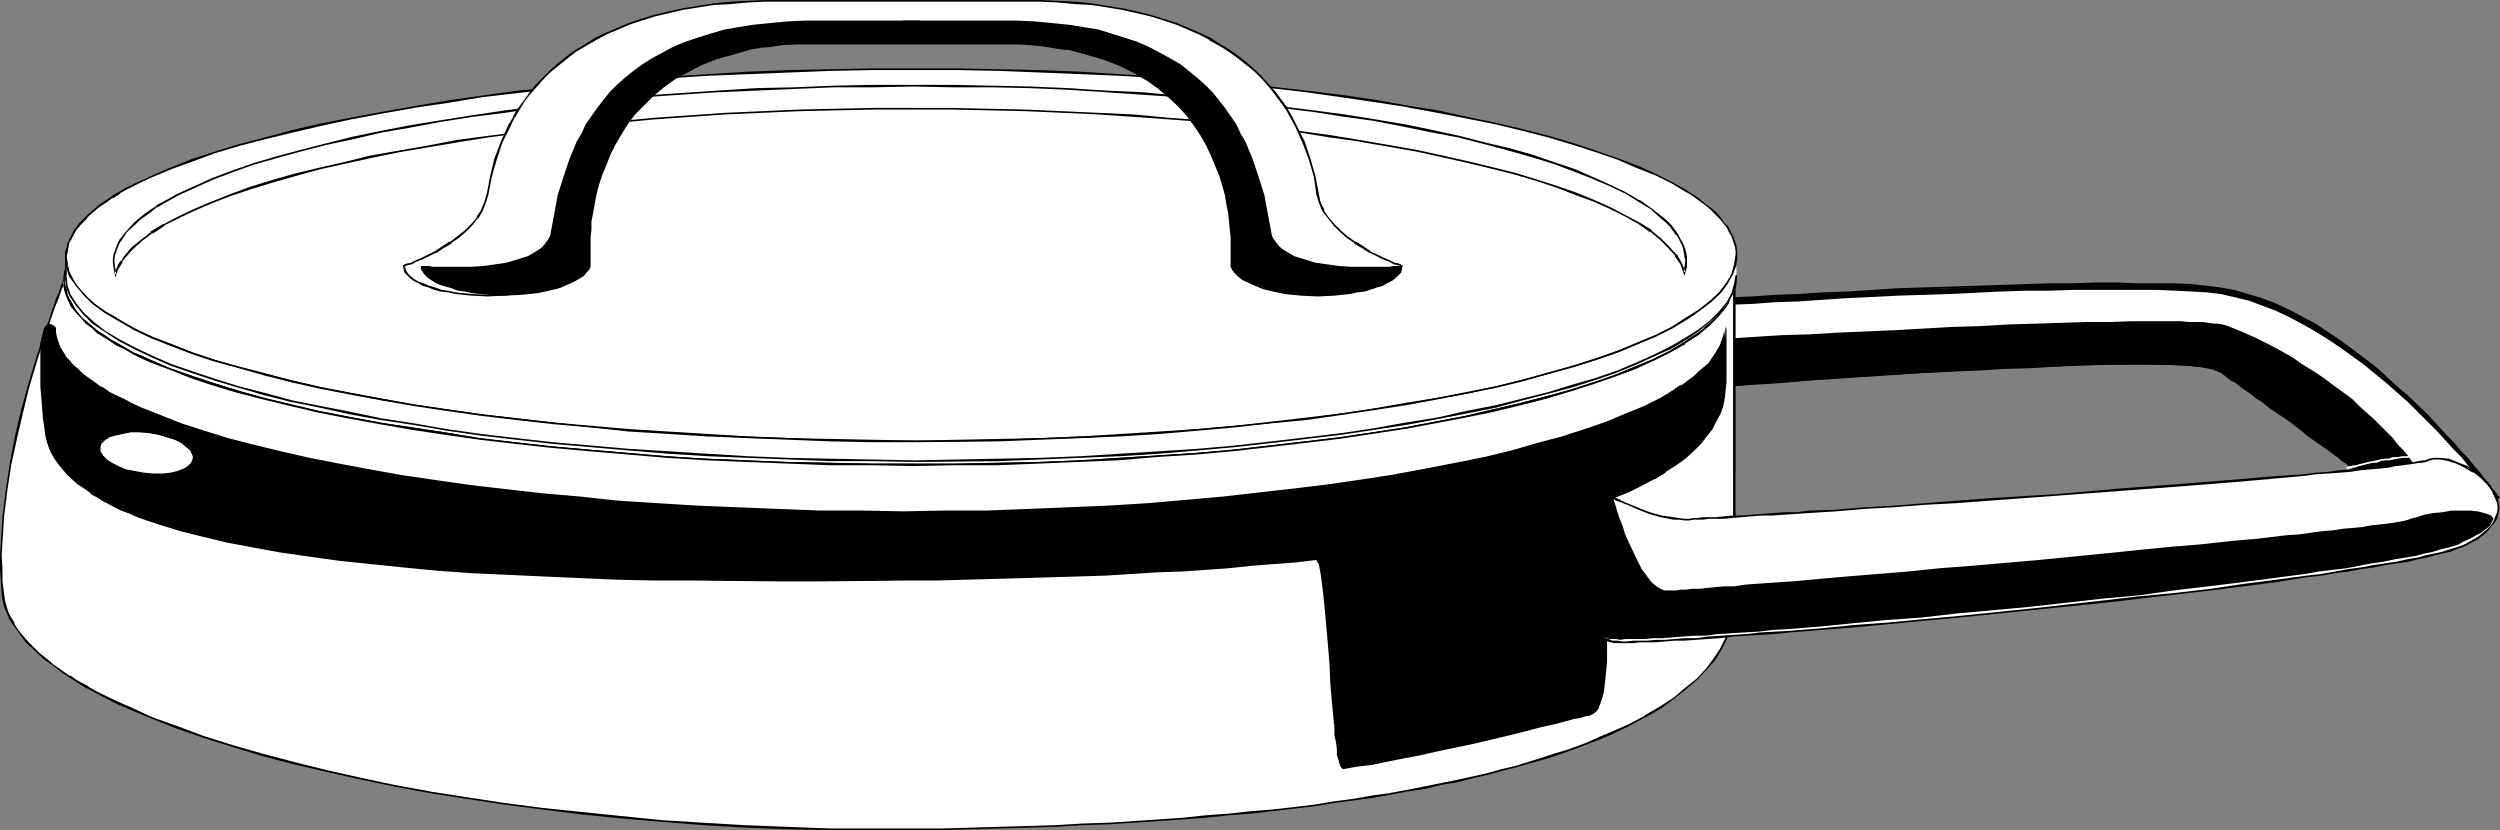 <?xml version="1.0" encoding="UTF-8" standalone="no"?>
<svg
   version="1.0"
   width="129.766mm"
   height="43.087mm"
   id="svg33"
   sodipodi:docname="Skillet 2.wmf"
   xmlns:inkscape="http://www.inkscape.org/namespaces/inkscape"
   xmlns:sodipodi="http://sodipodi.sourceforge.net/DTD/sodipodi-0.dtd"
   xmlns="http://www.w3.org/2000/svg"
   xmlns:svg="http://www.w3.org/2000/svg">
  <rect width="100%" height="100%" fill="#808080" stroke="none"/>
  <sodipodi:namedview
     id="namedview33"
     pagecolor="#ffffff"
     bordercolor="#000000"
     borderopacity="0.25"
     inkscape:showpageshadow="2"
     inkscape:pageopacity="0.0"
     inkscape:pagecheckerboard="0"
     inkscape:deskcolor="#d1d1d1"
     inkscape:document-units="mm" />
  <defs
     id="defs1">
    <pattern
       id="WMFhbasepattern"
       patternUnits="userSpaceOnUse"
       width="6"
       height="6"
       x="0"
       y="0" />
  </defs>
  <path
     style="fill:#000000;fill-opacity:1;fill-rule:evenodd;stroke:none"
     d="m 490.294,97.741 -0.162,-0.162 -0.162,-0.162 -0.485,-0.646 -0.485,-0.646 -0.646,-0.969 -0.97,-0.969 -0.808,-1.131 -1.131,-1.454 -1.293,-1.454 -1.293,-1.454 -1.454,-1.616 -1.616,-1.777 -1.616,-1.777 -1.778,-1.777 -1.939,-1.939 -1.939,-1.777 -4.202,-3.877 -4.525,-3.716 -4.686,-3.393 -2.424,-1.777 -2.586,-1.454 -2.586,-1.454 -2.424,-1.292 -2.747,-1.292 -2.586,-0.969 -2.586,-0.969 -2.747,-0.808 -2.747,-0.485 -2.747,-0.323 -2.909,-0.162 -3.232,-0.162 -3.555,-0.162 h -3.717 -8.403 -4.363 l -4.686,0.162 h -4.686 l -4.848,0.162 -10.019,0.485 -10.019,0.323 -10.019,0.485 -4.848,0.323 -4.686,0.162 -4.686,0.323 -4.363,0.162 -4.202,0.323 -4.04,0.162 -3.717,0.323 -3.555,0.323 -3.07,0.162 -2.909,0.162 -1.293,0.162 h -1.293 -0.97 l -0.97,0.162 h -0.97 -0.808 l -0.646,0.162 h -0.485 -0.485 l -0.323,0.162 h -0.323 l -2.424,9.047 1.616,8.401 h 0.323 l 0.485,-0.162 h 0.485 0.808 l 0.808,-0.162 h 0.97 l 1.131,-0.162 h 1.293 l 1.293,-0.162 1.454,-0.162 h 1.616 l 1.778,-0.323 h 1.778 l 1.939,-0.162 1.939,-0.162 4.202,-0.323 4.686,-0.323 4.686,-0.485 5.171,-0.323 5.171,-0.323 5.333,-0.485 11.15,-0.646 10.989,-0.646 5.494,-0.323 5.494,-0.323 5.171,-0.162 5.01,-0.162 5.01,-0.323 h 4.525 l 4.202,-0.162 h 4.04 l 1.778,0.162 h 1.778 1.454 1.616 l 1.293,0.162 1.293,0.162 h 1.131 l 1.131,0.323 h 0.808 l 0.646,0.162 0.646,0.323 0.485,0.162 1.454,1.131 1.778,1.131 2.101,1.454 2.101,1.454 9.05,6.624 2.101,1.616 2.101,1.616 1.778,1.292 1.616,1.292 0.808,0.485 0.646,0.485 0.485,0.323 0.485,0.323 0.323,0.323 0.323,0.162 0.162,0.162 v 0 z"
     id="path1" />
  <path
     style="fill:#000000;fill-opacity:1;fill-rule:evenodd;stroke:none"
     d="m 490.294,97.903 0.162,-0.323 -0.162,-0.162 -0.323,-0.323 -0.323,-0.485 -0.646,-0.646 -0.646,-0.969 -0.808,-0.969 -0.97,-1.292 -1.131,-1.292 -1.131,-1.454 -1.454,-1.454 -1.454,-1.777 -1.616,-1.616 -1.616,-1.777 -1.778,-1.939 -3.878,-3.716 -2.101,-1.777 -4.202,-3.877 -4.686,-3.554 -2.424,-1.777 -2.424,-1.616 -2.424,-1.616 -2.747,-1.454 -2.424,-1.292 -2.747,-1.292 -2.586,-0.969 -2.747,-0.808 -2.747,-0.808 -2.747,-0.485 -2.586,-0.323 v 0.323 l 2.586,0.323 2.747,0.485 2.586,0.808 2.747,0.808 2.586,1.131 2.747,1.131 2.586,1.454 2.424,1.454 2.586,1.454 2.424,1.616 2.424,1.777 4.525,3.554 4.363,3.716 2.101,1.939 3.717,3.716 1.778,1.777 1.778,1.939 1.616,1.616 1.454,1.616 1.293,1.616 1.293,1.454 0.97,1.292 0.97,1.131 0.97,1.131 0.646,0.808 0.485,0.808 0.485,0.485 0.162,0.323 0.162,0.162 0.162,-0.323 z"
     id="path2" />
  <path
     style="fill:#000000;fill-opacity:1;fill-rule:evenodd;stroke:none"
     d="m 432.926,56.06 -2.909,-0.323 -3.232,-0.162 h -3.555 -3.878 l -4.04,-0.162 h -4.202 l -4.525,0.162 h -4.686 l -4.686,0.162 -4.848,0.162 -5.01,0.162 -4.848,0.162 -10.181,0.323 -5.01,0.323 -4.848,0.323 -4.848,0.162 -4.686,0.323 -4.686,0.162 -4.525,0.323 -4.202,0.162 -4.04,0.323 -3.717,0.162 -3.394,0.323 -3.232,0.162 -2.909,0.323 h -2.424 l -2.101,0.323 h -1.616 l -1.293,0.162 h -0.808 l -0.323,0.162 0.323,0.323 v -0.485 0.323 h 0.162 0.646 l 1.293,-0.162 h 1.616 l 2.101,-0.162 2.424,-0.162 2.909,-0.323 3.232,-0.162 3.394,-0.162 3.717,-0.323 4.04,-0.162 4.202,-0.323 4.525,-0.162 4.686,-0.323 4.686,-0.323 4.848,-0.162 4.848,-0.323 5.01,-0.162 10.181,-0.485 4.848,-0.162 5.01,-0.162 4.848,-0.162 h 4.686 l 4.686,-0.162 h 4.525 4.202 4.04 3.878 l 3.555,0.162 h 3.232 l 2.909,0.323 z"
     id="path3" />
  <path
     style="fill:#000000;fill-opacity:1;fill-rule:evenodd;stroke:none"
     d="m 313.665,60.26 -2.424,9.209 1.616,8.401 0.323,-0.162 -1.616,-8.239 v 0.162 l 2.424,-9.209 z"
     id="path4" />
  <path
     style="fill:#000000;fill-opacity:1;fill-rule:evenodd;stroke:none"
     d="m 313.019,78.031 h 0.162 l 0.162,-0.162 h 0.97 l 1.454,-0.162 2.262,-0.162 2.586,-0.323 3.07,-0.162 3.555,-0.323 3.878,-0.323 4.202,-0.162 4.525,-0.485 4.848,-0.323 5.01,-0.323 5.171,-0.485 5.494,-0.323 16.483,-1.131 11.15,-0.485 5.333,-0.323 5.333,-0.162 5.01,-0.323 4.848,-0.162 4.525,-0.162 h 4.202 4.04 3.555 l 3.07,0.162 2.747,0.162 2.101,0.323 1.454,0.323 1.131,0.485 v 0 l 0.162,-0.323 v 0 l -1.131,-0.485 -1.616,-0.485 -2.101,-0.162 -2.747,-0.162 -3.07,-0.162 h -3.555 -4.04 -4.202 l -4.525,0.162 -4.848,0.162 -5.01,0.162 -5.333,0.162 -5.333,0.323 -11.15,0.646 -16.483,1.131 -5.494,0.323 -5.171,0.323 -5.01,0.485 -4.848,0.323 -4.525,0.323 -4.202,0.323 -3.878,0.323 -3.555,0.323 -3.07,0.162 -2.586,0.323 -2.262,0.162 -1.454,0.162 h -1.131 l -0.162,0.162 v 0 z"
     id="path5" />
  <path
     style="fill:#000000;fill-opacity:1;fill-rule:evenodd;stroke:none"
     d="m 435.35,73.023 v 0 l 0.646,0.323 0.808,0.646 0.808,0.646 0.97,0.485 0.97,0.808 2.101,1.454 0.97,0.808 1.131,0.646 1.131,0.969 1.131,0.808 2.424,1.616 1.131,0.808 2.262,1.777 0.97,0.808 1.131,0.808 2.101,1.454 0.97,0.646 0.808,0.646 0.97,0.646 0.646,0.646 0.808,0.485 0.485,0.485 0.646,0.323 0.485,0.485 0.323,0.323 0.323,0.162 0.162,0.162 h 0.162 l 0.162,0.162 v -0.485 0.162 l -0.162,-0.162 -0.162,-0.162 -0.162,-0.162 -0.485,-0.162 -0.323,-0.485 -0.646,-0.323 -0.646,-0.485 -0.646,-0.485 -0.808,-0.646 -0.808,-0.646 -0.97,-0.646 -0.97,-0.808 -2.101,-1.454 -0.97,-0.808 -1.131,-0.808 -2.262,-1.616 -1.131,-0.808 -2.262,-1.777 -1.131,-0.808 -1.131,-0.808 -1.131,-0.808 -1.131,-0.808 -2.101,-1.454 -0.97,-0.646 -0.808,-0.646 -0.97,-0.646 -0.808,-0.646 -0.646,-0.323 v 0 z"
     id="path6" />
  <path
     style="fill:#ffffff;fill-opacity:1;fill-rule:evenodd;stroke:none"
     d="m 490.294,98.872 -0.162,-0.162 -0.162,-0.323 -0.485,-0.485 -0.485,-0.646 -0.646,-0.969 -0.97,-0.969 -0.808,-1.292 -1.131,-1.292 -1.293,-1.454 -1.293,-1.616 -1.454,-1.454 -1.616,-1.777 -1.616,-1.777 -1.778,-1.777 -1.939,-1.939 -1.939,-1.939 -4.202,-3.716 -4.525,-3.716 -4.686,-3.393 -2.424,-1.616 -2.586,-1.616 -2.586,-1.454 -2.424,-1.292 -2.747,-1.292 -2.586,-0.969 -2.586,-0.969 -2.747,-0.646 -2.747,-0.646 -2.747,-0.323 -2.909,-0.162 -3.232,-0.162 -3.555,-0.162 h -3.717 -8.403 -4.363 l -4.686,0.162 h -4.686 l -4.848,0.162 -10.019,0.485 -10.019,0.323 -10.019,0.485 -4.848,0.323 -4.686,0.323 -4.686,0.162 -4.363,0.323 -4.202,0.162 -4.04,0.323 -3.717,0.162 -3.555,0.323 -3.07,0.162 -2.909,0.162 -1.293,0.162 h -1.293 l -0.97,0.162 h -0.97 -0.97 l -0.808,0.162 h -0.646 -0.485 -0.485 l -0.323,0.162 h -0.323 l -1.616,6.462 h 0.323 0.485 0.485 l 0.808,-0.162 h 0.808 0.97 l 1.131,-0.162 h 1.293 l 1.293,-0.162 h 1.616 l 1.616,-0.162 1.778,-0.162 h 1.778 l 1.939,-0.162 2.101,-0.162 4.202,-0.162 4.686,-0.323 4.848,-0.323 5.171,-0.323 5.333,-0.162 5.494,-0.323 11.15,-0.485 11.312,-0.646 5.656,-0.162 5.494,-0.323 5.333,-0.162 5.171,-0.162 4.848,-0.162 h 4.686 l 4.525,-0.162 h 1.939 1.939 1.939 1.778 1.616 l 1.616,0.162 h 1.454 1.293 l 1.131,0.162 1.131,0.162 h 0.808 l 0.808,0.162 0.646,0.162 0.485,0.162 2.747,1.131 2.586,1.131 2.586,1.292 2.424,1.292 2.262,1.292 2.101,1.454 2.101,1.292 1.939,1.292 1.939,1.454 1.778,1.292 1.778,1.292 1.454,1.454 1.454,1.292 1.454,1.292 1.293,1.292 1.293,1.292 1.131,1.131 0.97,1.292 0.97,0.969 0.97,1.131 0.646,0.969 1.454,1.939 0.485,0.808 0.485,0.646 0.485,0.646 0.323,0.646 0.323,0.485 0.162,0.323 0.162,0.323 0.162,0.162 v 0 z"
     id="path7" />
  <path
     style="fill:#ffffff;fill-opacity:1;fill-rule:evenodd;stroke:none"
     d="m 179.214,91.279 8.242,-0.162 8.08,-0.162 8.242,-0.162 7.918,-0.323 7.757,-0.485 7.595,-0.485 7.595,-0.485 7.272,-0.646 7.11,-0.808 6.949,-0.808 6.787,-0.808 6.464,-0.969 6.302,-0.969 6.141,-1.131 5.818,-1.131 5.656,-1.131 5.333,-1.292 5.01,-1.292 4.848,-1.454 4.363,-1.454 4.202,-1.454 3.878,-1.454 3.555,-1.616 3.232,-1.616 2.909,-1.616 1.293,-0.969 1.293,-0.808 1.131,-0.808 0.97,-0.969 0.97,-0.808 0.808,-0.969 0.808,-0.808 0.646,-0.969 0.646,-0.808 0.323,-0.969 0.485,-0.969 0.162,-0.969 0.162,-0.969 0.162,-0.808 -0.162,-0.969 -0.162,-0.969 -0.162,-0.969 -0.485,-0.808 -0.323,-0.969 -0.646,-0.969 -0.646,-0.808 -0.808,-0.969 -0.808,-0.969 -1.939,-1.616 -1.131,-0.969 -1.293,-0.808 -1.293,-0.808 -2.909,-1.616 -3.232,-1.616 -3.555,-1.616 -3.878,-1.616 -4.202,-1.454 -4.363,-1.454 -4.848,-1.292 -5.01,-1.454 -5.333,-1.131 -5.656,-1.292 -5.818,-1.131 -6.141,-1.131 -6.302,-0.969 -6.464,-0.969 -6.787,-0.808 -6.949,-0.808 -7.11,-0.808 -7.272,-0.646 -7.595,-0.485 -7.595,-0.485 -7.757,-0.485 -7.918,-0.323 -8.242,-0.162 -8.08,-0.162 -8.242,-0.162 -8.403,0.162 -8.242,0.162 -8.08,0.162 -8.08,0.323 -7.918,0.485 -7.757,0.485 -7.595,0.485 -7.595,0.808 -7.272,0.646 -7.272,0.808 -6.949,0.969 -6.787,0.969 -6.464,0.969 -6.464,1.131 -5.979,1.131 -5.818,1.292 -5.656,1.292 -5.333,1.292 -5.01,1.454 -4.686,1.454 -4.525,1.454 -4.04,1.616 -3.717,1.616 -1.778,0.808 -1.778,0.646 -1.454,0.969 -1.616,0.808 -1.293,0.808 -1.293,0.808 -1.293,0.969 -1.131,0.808 -0.97,0.969 -0.808,0.808 -0.808,0.969 -0.808,0.808 -0.485,0.969 -0.485,0.969 -0.485,0.808 -0.323,0.969 -0.162,0.969 v 0.969 0.969 l 0.162,0.969 0.323,0.808 0.485,0.969 0.485,0.969 0.485,0.969 0.808,0.808 0.808,0.969 0.808,0.808 0.97,0.808 1.131,0.969 1.293,0.808 1.293,0.808 1.293,0.808 1.616,0.808 1.454,0.969 1.778,0.808 1.778,0.808 3.717,1.454 4.04,1.616 4.525,1.454 4.686,1.292 5.01,1.454 5.333,1.292 5.656,1.292 5.818,1.131 5.979,1.131 6.464,1.131 6.464,0.969 6.787,0.969 6.949,0.808 7.272,0.808 7.272,0.646 7.595,0.646 7.595,0.646 7.757,0.485 7.918,0.323 8.08,0.323 8.08,0.162 8.242,0.162 z"
     id="path8" />
  <path
     style="fill:#000000;fill-opacity:1;fill-rule:evenodd;stroke:none"
     d="m 179.214,91.441 8.242,-0.162 h 8.08 l 8.242,-0.323 7.918,-0.323 7.757,-0.323 7.595,-0.646 7.595,-0.485 7.272,-0.646 7.11,-0.808 6.949,-0.808 6.787,-0.808 6.464,-0.969 6.302,-0.969 h 0.162 l 5.979,-1.131 5.979,-1.131 5.494,-1.131 5.333,-1.292 5.01,-1.292 4.848,-1.454 4.525,-1.454 4.202,-1.454 3.878,-1.454 3.555,-1.616 3.232,-1.616 2.909,-1.616 v -0.162 l 1.293,-0.808 1.293,-0.808 1.131,-0.969 0.97,-0.808 0.97,-0.969 0.808,-0.808 0.808,-0.969 0.646,-0.808 v 0 l 0.646,-0.969 v 0 l 0.323,-0.969 0.485,-0.808 0.323,-0.969 v -1.131 l 0.162,-0.808 -0.162,-0.969 v -0.969 l -0.323,-0.969 -0.485,-0.969 -0.323,-0.969 v 0 l -0.646,-0.969 v 0 l -0.646,-0.808 -0.808,-0.969 -0.808,-0.808 -1.939,-1.777 -1.131,-0.808 -1.293,-0.969 -1.293,-0.808 v 0 l -2.909,-1.777 -3.232,-1.454 -3.555,-1.616 -3.878,-1.616 -4.202,-1.454 -4.525,-1.454 -4.848,-1.292 -5.01,-1.454 -5.333,-1.131 -5.494,-1.292 -5.979,-1.131 -5.979,-1.131 h -0.162 l -6.302,-0.969 -6.464,-0.969 -6.787,-0.808 -6.949,-0.808 -7.11,-0.808 -7.272,-0.646 -7.595,-0.646 -7.595,-0.485 -7.757,-0.323 -7.918,-0.323 -8.242,-0.323 h -8.08 l -8.242,-0.162 -8.403,0.162 h -8.242 l -8.08,0.323 -8.08,0.323 -7.918,0.323 -7.757,0.485 -7.595,0.646 -7.595,0.646 -7.272,0.808 -7.272,0.808 -6.949,0.969 -6.787,0.969 -6.464,0.969 v 0 l -6.464,1.131 -6.141,1.131 -5.818,1.292 -5.494,1.292 -5.333,1.292 -5.01,1.454 -4.848,1.454 -4.363,1.454 -4.04,1.616 -3.878,1.454 -1.778,0.808 -1.616,0.808 -1.616,0.969 -1.454,0.808 v 0 l -1.454,0.808 v 0 l -1.293,0.969 -1.293,0.808 -0.97,0.969 -1.131,0.808 -0.808,0.969 -0.808,0.808 -0.808,0.969 v 0 l -0.646,0.808 v 0.162 l -0.485,0.808 -0.323,0.969 -0.323,0.969 -0.162,0.969 v 0 0.969 0.969 0 l 0.162,0.969 0.323,0.969 0.323,0.808 0.485,0.969 v 0.162 l 0.646,0.808 v 0 l 0.808,0.969 0.808,0.808 0.808,0.969 1.131,0.808 0.97,0.969 1.293,0.808 v 0 l 1.293,0.808 1.454,0.969 v 0 l 1.454,0.646 1.616,0.969 1.616,0.808 1.778,0.808 3.878,1.454 4.04,1.616 4.363,1.454 4.848,1.454 5.01,1.292 5.333,1.292 5.494,1.292 5.818,1.131 6.141,1.131 v 0 l 6.464,1.131 6.464,0.969 6.787,0.969 6.949,0.808 7.272,0.808 7.272,0.646 7.595,0.646 7.595,0.646 7.757,0.485 7.918,0.323 8.08,0.323 8.08,0.323 h 8.242 l 8.403,0.162 v -0.485 h -8.403 l -8.242,-0.162 -8.08,-0.162 -8.08,-0.323 -7.918,-0.323 -7.757,-0.485 -7.595,-0.646 -7.595,-0.646 -7.272,-0.646 -7.272,-0.808 -6.949,-0.808 -6.787,-1.131 -6.464,-0.969 -6.464,-0.969 h 0.162 l -6.141,-1.131 -5.818,-1.131 -5.494,-1.292 -5.333,-1.292 -5.171,-1.454 -4.686,-1.454 -4.363,-1.454 -4.202,-1.454 -3.717,-1.616 -1.778,-0.808 -1.616,-0.646 -1.616,-0.969 -1.454,-0.808 v 0 L 21.654,66.561 20.523,65.753 v 0 l -1.293,-0.808 -1.131,-0.969 -0.97,-0.808 -0.97,-0.808 -0.808,-0.969 -0.646,-0.808 v 0 l -0.485,-0.969 v 0 l -0.485,-0.808 -0.485,-0.969 -0.162,-0.969 -0.323,-0.969 v 0.162 -0.969 -0.969 0.162 l 0.323,-0.969 0.162,-0.969 0.485,-0.969 0.485,-0.969 v 0.162 l 0.485,-0.969 v 0 l 0.646,-0.969 0.808,-0.808 0.97,-0.969 0.97,-0.808 1.131,-0.969 1.293,-0.808 1.131,-0.808 v 0 l 1.454,-0.808 v 0 l 1.454,-0.808 1.616,-0.808 1.616,-0.808 1.778,-0.808 3.717,-1.616 4.202,-1.616 4.363,-1.454 4.686,-1.454 5.171,-1.454 5.333,-1.292 5.494,-1.292 5.818,-1.131 6.141,-1.292 6.302,-1.131 v 0 l 6.464,-0.969 6.787,-0.969 6.949,-0.969 7.272,-0.808 7.272,-0.646 7.595,-0.646 7.595,-0.646 7.757,-0.485 7.918,-0.485 8.08,-0.323 8.08,-0.162 8.242,-0.162 h 8.403 8.242 l 8.08,0.162 8.242,0.162 7.918,0.323 7.757,0.485 7.595,0.485 7.595,0.485 7.272,0.646 7.11,0.808 6.949,0.808 6.787,0.808 6.464,0.969 6.302,0.969 v 0 l 5.979,1.131 5.979,1.131 5.494,1.292 5.494,1.292 5.01,1.292 4.686,1.292 4.525,1.454 4.202,1.454 3.878,1.616 3.555,1.616 3.232,1.616 2.909,1.616 h -0.162 l 1.293,0.808 1.293,0.808 1.131,0.969 1.939,1.616 0.97,0.969 0.646,0.969 0.646,0.808 v 0 l 0.646,0.969 v -0.162 l 0.323,0.969 0.323,0.969 0.323,0.808 v 0 l 0.162,0.969 v 0.969 0.808 l -0.162,0.969 v 0 l -0.323,0.969 -0.323,0.808 -0.323,0.969 v 0 l -0.646,0.808 v 0 l -0.646,0.969 -0.646,0.808 -0.97,0.969 -0.97,0.808 -0.97,0.969 -1.131,0.808 -1.293,0.808 -1.293,0.969 0.162,-0.162 -2.909,1.777 -3.232,1.616 -3.555,1.454 -3.878,1.616 -4.202,1.454 -4.525,1.454 -4.686,1.292 -5.01,1.292 -5.494,1.292 -5.494,1.292 -5.979,1.131 -5.979,1.131 v 0 l -6.302,0.969 -6.464,0.969 -6.787,0.808 -6.949,0.808 -7.11,0.808 -7.272,0.646 -7.595,0.485 -7.595,0.485 -7.757,0.485 -7.918,0.323 -8.242,0.162 -8.08,0.162 h -8.242 z"
     id="path9" />
  <path
     style="fill:#ffffff;fill-opacity:1;fill-rule:evenodd;stroke:none"
     d="m 340.329,117.774 -0.162,1.939 -0.323,1.939 -0.485,1.939 -0.808,1.939 -0.97,1.939 -1.293,1.939 -1.616,1.939 -1.778,1.777 -2.101,1.939 -2.262,1.777 -2.747,1.939 -3.07,1.777 -3.394,1.777 -3.555,1.777 -2.101,0.646 -1.939,0.969 -2.262,0.808 -2.101,0.808 -2.424,0.808 -2.424,0.808 -2.586,0.646 -2.586,0.808 -2.747,0.646 -2.747,0.808 -2.909,0.646 -3.07,0.646 -3.07,0.646 -3.232,0.646 -3.394,0.646 -3.394,0.646 -3.555,0.485 -3.717,0.646 -3.717,0.485 -3.878,0.646 -4.04,0.485 -4.202,0.485 -4.202,0.323 -4.363,0.485 -4.525,0.323 -4.525,0.485 -4.686,0.323 -4.848,0.323 -5.01,0.323 -5.01,0.162 -5.333,0.323 -5.333,0.162 -5.494,0.162 -5.656,0.162 -5.656,0.162 h -5.818 -8.403 -8.242 l -8.403,-0.323 -8.08,-0.162 -8.242,-0.646 -7.918,-0.485 -7.918,-0.646 -7.918,-0.808 -7.757,-0.969 -7.434,-0.969 -7.434,-1.131 -7.272,-1.131 -6.949,-1.292 -6.787,-1.454 -6.626,-1.454 -6.302,-1.616 -6.141,-1.454 -5.818,-1.777 -5.494,-1.777 -5.333,-1.777 -4.848,-1.939 -4.525,-1.939 -2.262,-0.969 -2.101,-1.131 -1.939,-0.969 -1.939,-0.969 -1.778,-1.131 -1.778,-1.131 -1.616,-1.131 -1.454,-0.969 -1.454,-1.131 L 7.595,128.275 6.464,127.144 5.333,126.014 4.363,124.883 3.555,123.59 2.747,122.459 2.101,121.328 1.454,120.198 0.97,118.905 0.808,117.774 0.485,116.482 0.323,114.058 v -2.423 l -0.162,-2.585 0.162,-2.585 0.323,-5.17 0.646,-5.17 0.808,-5.331 0.97,-5.008 1.293,-5.008 1.131,-4.685 1.293,-4.362 0.646,-2.1 0.646,-1.939 0.646,-1.777 0.485,-1.777 0.646,-1.616 0.485,-1.454 0.485,-1.292 0.485,-1.292 0.323,-0.969 0.323,-0.808 0.323,-0.646 0.162,-0.485 v -0.323 l 0.162,-0.162 v 0.969 l 0.162,0.969 0.323,0.808 0.485,0.969 0.485,0.969 0.485,0.969 0.808,0.808 0.808,0.969 0.808,0.808 0.97,0.808 1.131,0.969 1.293,0.808 1.293,0.808 1.293,0.808 1.616,0.808 1.454,0.969 1.778,0.808 1.778,0.808 3.717,1.454 4.04,1.616 4.525,1.454 4.686,1.292 5.01,1.454 5.333,1.292 5.656,1.292 5.818,1.131 5.979,1.131 6.464,1.131 6.464,0.969 6.787,0.969 6.949,0.808 7.272,0.808 7.272,0.646 7.595,0.646 7.595,0.646 7.757,0.485 7.918,0.323 8.08,0.323 8.08,0.162 8.242,0.162 8.403,0.162 8.242,-0.162 8.08,-0.162 8.242,-0.162 7.918,-0.323 7.757,-0.485 7.595,-0.485 7.595,-0.485 7.272,-0.646 7.11,-0.808 6.949,-0.808 6.787,-0.808 6.464,-0.969 6.302,-0.969 6.141,-1.131 5.818,-1.131 5.656,-1.131 5.333,-1.292 5.01,-1.292 4.848,-1.454 4.363,-1.454 4.202,-1.454 3.878,-1.454 3.555,-1.616 3.232,-1.616 2.909,-1.616 1.293,-0.969 1.293,-0.808 1.131,-0.808 0.97,-0.969 0.97,-0.808 0.808,-0.969 0.808,-0.808 0.646,-0.969 0.646,-0.808 0.323,-0.969 0.485,-0.969 0.162,-0.969 0.162,-0.969 0.162,-0.808 z"
     id="path10" />
  <path
     style="fill:#000000;fill-opacity:1;fill-rule:evenodd;stroke:none"
     d="m 340.006,117.774 v 1.939 l -0.323,1.939 v 0 l -0.485,1.939 -0.808,1.777 -0.97,1.939 v 0 l -1.293,1.939 v 0 l -1.454,1.939 -1.778,1.939 -2.262,1.777 -2.262,1.939 -2.747,1.777 v 0 l -3.07,1.777 h 0.162 l -3.394,1.777 -3.717,1.616 -1.939,0.808 -2.101,0.969 -2.101,0.808 -2.262,0.808 -2.262,0.646 -2.424,0.808 -2.586,0.808 -2.586,0.808 -2.747,0.646 -2.909,0.808 -2.909,0.646 -2.909,0.646 -3.232,0.646 -3.232,0.646 -3.232,0.646 -3.555,0.646 h 0.162 l -3.555,0.485 -3.717,0.646 -3.717,0.485 -3.878,0.646 -4.04,0.485 -4.202,0.485 -4.202,0.323 -4.363,0.485 -4.525,0.323 -4.525,0.485 -4.686,0.323 -4.848,0.323 -5.01,0.323 -5.01,0.162 -5.333,0.323 -5.333,0.162 -11.15,0.323 -5.656,0.162 h -5.818 -8.403 -8.242 l -8.403,-0.323 -8.08,-0.323 -8.242,-0.485 -7.918,-0.485 -7.918,-0.808 -7.918,-0.808 -7.757,-0.808 -7.434,-0.969 -7.434,-1.131 -7.272,-1.131 h 0.162 l -7.11,-1.292 -6.787,-1.454 -6.464,-1.454 -6.464,-1.616 -6.141,-1.616 -5.656,-1.616 -5.656,-1.777 -5.171,-1.939 -5.01,-1.777 -4.525,-2.1 -2.262,-0.969 -4.04,-1.939 -1.939,-1.131 h 0.162 l -1.939,-0.969 -1.616,-1.131 v 0.162 l -1.616,-1.131 -1.616,-1.131 -1.293,-1.131 -1.454,-1.131 -1.131,-1.131 -1.131,-1.131 -0.97,-1.131 -0.97,-1.131 -0.808,-1.292 h 0.162 l -0.646,-1.131 v 0.162 l -0.646,-1.292 -0.323,-1.131 -0.323,-1.131 v 0 L 0.808,116.482 0.485,114.058 v -2.423 l -0.162,-2.585 0.162,-2.585 0.323,-5.17 0.646,-5.17 0.808,-5.331 v 0.162 l 1.131,-5.17 1.131,-4.847 1.131,-4.685 1.293,-4.362 0.646,-2.1 0.646,-1.939 0.646,-1.939 0.485,-1.616 0.646,-1.777 0.485,-1.454 0.485,-1.292 0.485,-1.131 0.323,-0.969 0.323,-0.969 0.323,-0.646 0.162,-0.485 0.162,-0.323 v -0.162 h -0.323 v 0.969 0 l 0.162,0.969 0.323,0.969 0.323,0.808 0.485,0.969 v 0.162 l 0.646,0.808 v 0 l 0.808,0.969 0.808,0.808 0.808,0.969 1.131,0.808 0.97,0.969 1.293,0.808 v 0 l 1.293,0.808 1.454,0.969 v 0 l 1.454,0.646 1.616,0.969 1.616,0.808 1.778,0.808 3.878,1.454 4.04,1.616 4.363,1.454 4.848,1.454 5.01,1.292 5.333,1.292 5.494,1.292 5.818,1.131 6.141,1.131 v 0 l 6.464,1.131 6.464,0.969 6.787,0.969 6.949,0.808 7.272,0.808 7.272,0.646 7.595,0.646 7.595,0.646 7.757,0.485 7.918,0.323 8.08,0.323 8.08,0.323 h 8.242 l 8.403,0.162 8.242,-0.162 h 8.08 l 8.242,-0.323 7.918,-0.323 7.757,-0.323 7.595,-0.646 7.595,-0.485 7.272,-0.646 7.11,-0.808 6.949,-0.808 6.787,-0.808 6.464,-0.969 6.302,-0.969 h 0.162 l 5.979,-1.131 5.979,-1.131 5.494,-1.131 5.333,-1.292 5.01,-1.292 4.848,-1.454 4.525,-1.454 4.202,-1.454 3.878,-1.454 3.555,-1.616 3.232,-1.616 2.909,-1.616 v -0.162 l 1.293,-0.808 1.293,-0.808 1.131,-0.969 0.97,-0.808 0.97,-0.969 0.808,-0.808 0.808,-0.969 0.646,-0.808 v 0 l 0.646,-0.969 v 0 l 0.323,-0.969 0.485,-0.808 0.323,-0.969 v -1.131 l 0.162,-0.808 h -0.485 v 63.007 h 0.485 V 54.767 h -0.485 v 0.808 l -0.162,0.969 v 0 l -0.323,0.969 -0.323,0.808 -0.323,0.969 v 0 l -0.646,0.808 v 0 l -0.646,0.969 -0.646,0.808 -0.97,0.969 -0.97,0.808 -0.97,0.969 -1.131,0.808 -1.293,0.808 -1.293,0.969 0.162,-0.162 -2.909,1.777 -3.232,1.616 -3.555,1.454 -3.878,1.616 -4.202,1.454 -4.525,1.454 -4.686,1.292 -5.01,1.292 -5.494,1.292 -5.494,1.292 -5.979,1.131 -5.979,1.131 v 0 l -6.302,0.969 -6.464,0.969 -6.787,0.808 -6.949,0.808 -7.11,0.808 -7.272,0.646 -7.595,0.485 -7.595,0.485 -7.757,0.485 -7.918,0.323 -8.242,0.162 -8.08,0.162 h -8.242 -8.403 l -8.242,-0.162 -8.08,-0.162 -8.08,-0.323 -7.918,-0.323 -7.757,-0.485 -7.595,-0.646 -7.595,-0.646 -7.272,-0.646 -7.272,-0.808 -6.949,-0.808 -6.787,-1.131 -6.464,-0.969 -6.464,-0.969 h 0.162 l -6.141,-1.131 -5.818,-1.131 -5.494,-1.292 -5.333,-1.292 -5.171,-1.454 -4.686,-1.454 -4.363,-1.454 -4.202,-1.454 -3.717,-1.616 -1.778,-0.808 -1.616,-0.646 -1.616,-0.969 -1.454,-0.808 v 0 L 21.654,66.561 20.523,65.753 v 0 l -1.293,-0.808 -1.131,-0.969 -0.97,-0.808 -0.97,-0.808 -0.808,-0.969 -0.646,-0.808 v 0 l -0.485,-0.969 v 0 l -0.485,-0.808 -0.485,-0.969 -0.162,-0.969 -0.323,-0.969 v 0.162 -1.616 l -0.485,0.646 v 0.323 l -0.323,0.485 -0.162,0.646 -0.323,0.969 -0.485,0.969 -0.323,1.131 -0.485,1.292 -0.485,1.616 L 9.05,64.138 8.403,65.753 7.918,67.692 7.272,69.631 6.626,71.731 5.333,76.093 4.04,80.778 2.909,85.625 1.939,90.794 v 0 L 1.131,96.126 0.485,101.296 0.162,106.465 0,109.05 v 2.585 l 0.162,2.423 0.162,2.423 0.162,1.292 v 0 l 0.323,1.292 0.485,1.131 0.485,1.131 v 0.162 l 0.808,1.131 v 0 l 0.808,1.131 0.808,1.131 0.97,1.292 1.131,0.969 1.293,1.292 1.293,1.131 1.454,0.969 1.454,1.131 1.616,1.131 v 0 l 1.778,1.131 1.778,1.131 h 0.162 l 1.778,0.969 4.04,2.1 2.262,0.969 4.686,1.939 4.848,1.939 5.171,1.777 5.656,1.777 5.818,1.777 6.141,1.616 6.302,1.454 6.464,1.454 6.949,1.454 6.949,1.292 v 0 l 7.272,1.131 7.434,1.131 7.434,0.969 7.757,0.969 7.918,0.808 7.918,0.646 7.918,0.646 8.242,0.485 8.08,0.323 8.403,0.162 h 8.242 8.403 5.818 l 5.656,-0.162 11.15,-0.323 5.333,-0.162 5.333,-0.323 5.01,-0.162 5.01,-0.323 4.848,-0.323 4.686,-0.323 4.525,-0.323 4.525,-0.485 4.363,-0.323 4.202,-0.485 4.202,-0.485 4.04,-0.485 3.878,-0.646 3.717,-0.485 3.717,-0.485 3.555,-0.646 v 0 l 3.394,-0.646 3.394,-0.485 3.232,-0.808 3.07,-0.485 3.07,-0.808 2.909,-0.646 2.909,-0.808 2.586,-0.646 2.747,-0.808 2.424,-0.646 2.586,-0.808 2.262,-0.808 2.262,-0.808 2.101,-0.808 2.101,-0.808 1.939,-0.808 3.717,-1.777 3.232,-1.777 h 0.162 l 3.07,-1.777 v 0 l 2.586,-1.939 2.424,-1.939 2.101,-1.777 1.778,-1.939 1.616,-1.777 v 0 l 1.293,-2.1 v 0 l 0.97,-1.939 0.808,-1.939 0.485,-1.939 v 0 l 0.323,-1.939 0.162,-1.939 z"
     id="path11" />
  <path
     style="fill:#000000;fill-opacity:1;fill-rule:evenodd;stroke:none"
     d="m 338.552,74.962 -0.162,1.454 -0.162,1.616 -0.485,1.454 -0.485,1.616 -0.646,1.454 -0.808,1.616 -1.131,1.292 -1.131,1.454 -1.454,1.454 -1.616,1.454 -1.778,1.292 -1.939,1.454 -2.262,1.292 -2.424,1.292 -2.747,1.131 -2.747,1.292 -0.485,0.323 -0.323,0.485 -0.323,0.646 -0.323,0.969 -0.162,0.969 -0.162,1.131 v 1.292 l -0.162,1.454 v 3.231 l 0.162,3.393 v 3.716 l 0.162,3.877 v 3.716 l 0.162,3.716 -0.162,3.393 v 1.616 l -0.162,1.616 -0.162,1.292 -0.162,1.292 -0.323,1.131 -0.323,1.131 -0.323,0.808 -0.485,0.646 -0.485,0.485 -0.646,0.323 -0.97,0.162 -0.97,0.323 -1.131,0.162 -1.131,0.323 -2.586,0.646 -2.747,0.646 -3.07,0.808 -3.232,0.808 -3.394,0.646 -3.394,0.808 -7.11,1.616 -3.394,0.808 -3.394,0.646 -3.232,0.646 -3.07,0.646 -2.909,0.323 -2.586,0.485 -0.162,-0.162 -0.323,-0.323 -0.162,-0.485 -0.162,-0.808 -0.162,-0.808 -0.162,-1.131 -0.162,-1.292 -0.162,-1.454 -0.162,-1.454 -0.162,-1.616 -0.323,-3.393 -0.323,-3.716 -0.162,-3.877 -0.323,-3.877 -0.323,-3.716 -0.323,-3.554 -0.162,-1.616 v -1.454 l -0.323,-1.292 -0.162,-1.292 -0.162,-1.131 -0.162,-0.808 -0.162,-0.808 -0.323,-0.485 -0.162,-0.323 -0.162,-0.162 -4.04,0.485 -4.363,0.323 -4.202,0.323 -4.525,0.323 -4.525,0.485 -4.686,0.323 -4.848,0.162 -5.01,0.323 -5.171,0.162 -5.171,0.323 -5.494,0.162 -5.494,0.162 -5.656,0.162 -5.818,0.162 -5.979,0.162 H 177.275 l -8.242,0.162 h -8.242 -8.08 -8.08 l -7.918,-0.162 h -7.757 l -7.757,-0.323 -7.434,-0.162 -7.272,-0.323 -7.11,-0.323 -6.949,-0.485 -6.787,-0.485 -6.626,-0.485 -6.302,-0.646 -6.141,-0.646 -5.818,-0.808 -5.656,-0.808 -5.333,-0.969 -5.01,-0.969 -4.848,-1.131 -4.525,-1.131 -4.202,-1.292 -3.878,-1.292 -1.778,-0.808 -1.616,-0.646 -1.616,-0.808 -1.616,-0.808 -1.454,-0.969 -1.293,-0.808 -1.293,-0.808 -1.293,-0.969 -2.101,-1.777 -0.808,-1.131 -0.808,-0.969 -0.808,-0.969 -0.646,-1.131 -0.485,-1.131 L 9.373,86.594 9.05,85.463 8.888,84.171 8.726,81.909 8.403,79.809 8.242,77.708 V 75.931 L 8.08,74.316 V 72.862 69.146 68.177 l 0.162,-0.808 V 66.561 l 0.162,-0.646 0.162,-0.485 0.162,-0.808 0.323,-0.646 0.323,-0.162 0.323,-0.162 0.323,0.162 0.485,0.323 0.162,0.162 v 0 l 0.162,0.969 0.162,0.969 0.323,0.808 0.323,0.969 0.485,0.969 0.646,0.808 0.646,0.969 0.808,0.808 0.97,0.969 0.97,0.808 1.131,0.969 1.131,0.808 1.293,0.808 1.454,0.969 1.454,0.808 1.616,0.808 1.616,0.808 1.778,0.808 3.878,1.454 4.04,1.616 4.363,1.454 4.848,1.454 5.01,1.292 5.333,1.292 5.494,1.292 5.818,1.131 6.141,1.131 6.302,1.131 6.626,0.969 6.787,0.969 6.949,0.808 7.11,0.808 7.434,0.646 7.434,0.808 7.595,0.485 7.918,0.485 7.757,0.323 8.08,0.323 8.242,0.323 8.242,0.162 h 8.242 8.242 l 8.242,-0.162 8.08,-0.323 7.918,-0.323 7.757,-0.323 7.757,-0.485 7.434,-0.646 7.272,-0.646 7.11,-0.646 7.11,-0.808 6.626,-0.969 6.626,-0.969 6.302,-0.969 5.979,-1.131 5.979,-1.131 5.494,-1.131 5.333,-1.292 5.171,-1.292 4.686,-1.454 4.525,-1.454 4.202,-1.454 3.878,-1.616 3.555,-1.454 3.232,-1.616 2.909,-1.777 1.293,-0.646 1.293,-0.969 1.131,-0.808 0.97,-0.969 0.97,-0.808 0.808,-0.808 0.808,-0.969 0.646,-0.969 0.646,-0.808 0.323,-0.969 0.485,-0.969 0.162,-0.808 0.162,-0.969 0.162,-0.969 z"
     id="path12" />
  <path
     style="fill:#000000;fill-opacity:1;fill-rule:evenodd;stroke:none"
     d="m 338.228,74.962 v 1.454 l -0.162,1.616 v 0 l -0.485,1.454 -0.485,1.616 -0.646,1.454 -0.808,1.454 v 0 l -0.97,1.454 -1.293,1.454 -1.454,1.292 -1.616,1.454 -1.778,1.292 -1.939,1.454 v -0.162 l -2.262,1.454 h 0.162 l -2.586,1.292 -2.586,1.131 -2.909,1.292 -0.485,0.323 -0.323,0.485 -0.323,0.808 -0.323,0.808 -0.162,0.969 v 0.162 l -0.162,1.131 -0.162,1.292 v 1.454 3.231 3.393 l 0.162,3.716 0.162,3.877 v 3.716 l 0.162,3.716 -0.162,3.393 v 1.616 l -0.162,1.616 -0.162,1.292 v 0 l -0.162,1.292 -0.323,1.131 -0.323,0.969 -0.485,0.808 v 0 l -0.323,0.646 v 0 l -0.485,0.485 v 0 l -0.646,0.162 -0.808,0.323 -0.97,0.162 -1.131,0.323 -1.131,0.323 -2.586,0.646 -2.909,0.646 -3.07,0.646 -3.232,0.808 -3.394,0.808 -3.394,0.808 -6.949,1.616 -3.555,0.808 -3.394,0.646 -3.07,0.646 -3.07,0.485 v 0 l -2.909,0.485 -2.586,0.323 v 0 h -0.162 l 0.162,0.162 -0.162,-0.485 -0.323,-0.485 -0.162,-0.646 -0.162,-0.969 v 0.162 l -0.162,-1.131 -0.162,-1.292 -0.162,-1.454 -0.162,-1.454 -0.162,-1.616 -0.323,-3.393 -0.323,-3.716 -0.162,-3.877 -0.323,-3.877 -0.323,-3.716 -0.162,-3.554 -0.323,-1.616 v -1.454 l -0.162,-1.292 -0.323,-1.292 -0.162,-1.131 v 0 l -0.162,-0.969 -0.162,-0.646 -0.323,-0.646 v 0 l -0.162,-0.323 -0.323,-0.162 -4.04,0.323 -4.363,0.485 -4.202,0.323 -4.525,0.323 -4.525,0.485 -4.686,0.162 -4.848,0.323 -5.01,0.323 -5.171,0.162 -5.171,0.162 -5.494,0.323 -5.494,0.162 -5.656,0.162 -5.818,0.162 -5.979,0.162 H 177.275 l -16.483,0.162 h -8.08 l -15.998,-0.162 -7.757,-0.162 -7.757,-0.162 -7.434,-0.162 -7.272,-0.323 -14.059,-0.808 -6.787,-0.485 -6.626,-0.485 -6.302,-0.646 -6.141,-0.646 -5.818,-0.808 -5.656,-0.808 h 0.162 l -5.494,-0.969 -5.01,-0.969 -4.848,-1.131 -4.363,-1.131 -4.202,-1.292 -3.878,-1.454 -1.778,-0.646 -1.778,-0.808 -1.616,-0.808 -1.616,-0.646 h 0.162 l -1.454,-0.969 -1.454,-0.808 v 0.162 L 16.645,95.641 15.514,94.672 13.413,92.895 12.443,91.764 11.797,90.794 10.989,89.825 v 0 L 10.504,88.694 10.019,87.725 9.534,86.594 9.211,85.463 v 0 L 9.05,84.171 8.888,81.909 8.726,79.809 8.403,77.708 V 75.931 L 8.242,74.316 V 72.862 69.146 68.177 l 0.162,-0.808 V 66.561 l 0.162,-0.646 v 0.162 l 0.162,-0.646 0.162,-0.808 0.323,-0.485 v 0 l 0.323,-0.162 v 0 h 0.323 -0.162 0.323 v 0 l 0.485,0.323 v 0 l 0.162,0.162 -0.162,-0.162 0.162,0.969 v 0 l 0.162,0.969 0.162,0.969 0.485,0.808 0.485,0.969 v 0.162 l 0.485,0.808 h 0.162 l 0.646,0.969 0.808,0.808 0.97,0.969 0.97,0.808 1.131,0.969 1.293,0.808 1.293,0.808 v 0.162 l 1.293,0.808 h 0.162 l 1.454,0.808 1.616,0.808 1.616,0.808 1.778,0.808 3.717,1.616 4.202,1.454 4.363,1.454 4.686,1.454 5.01,1.292 5.333,1.292 5.656,1.292 5.818,1.131 6.141,1.292 v 0 l 6.302,0.969 6.626,0.969 6.787,0.969 6.949,0.808 7.11,0.808 7.434,0.808 7.434,0.646 7.595,0.485 7.918,0.485 7.757,0.485 8.08,0.162 8.242,0.323 8.242,0.162 h 8.242 8.242 l 8.242,-0.162 8.08,-0.323 7.918,-0.162 7.757,-0.485 7.757,-0.485 7.434,-0.646 7.272,-0.646 7.11,-0.646 7.11,-0.808 6.626,-0.969 6.626,-0.969 6.302,-0.969 v 0 l 6.141,-1.131 5.818,-1.131 5.656,-1.131 5.333,-1.292 5.01,-1.292 4.848,-1.454 4.363,-1.454 4.363,-1.454 3.878,-1.454 3.555,-1.616 3.232,-1.616 2.909,-1.616 v 0 l 1.293,-0.808 -0.323,-0.323 v -0.162 l -1.293,0.808 h 0.162 l -2.909,1.777 -3.232,1.616 -3.555,1.454 -3.878,1.616 -4.202,1.454 -4.525,1.454 -4.848,1.292 -5.01,1.454 -5.333,1.292 -5.656,1.131 -5.818,1.131 -6.141,1.131 h 0.162 l -6.302,0.969 -6.626,0.969 -6.626,0.808 -7.11,0.808 -7.11,0.808 -7.272,0.646 -7.434,0.646 -7.757,0.485 -7.757,0.323 -7.918,0.323 -8.08,0.323 h -8.242 l -8.242,0.162 -8.242,-0.162 h -8.242 l -8.242,-0.323 -8.08,-0.323 -7.757,-0.323 -7.918,-0.485 -7.595,-0.485 -7.434,-0.808 -7.434,-0.646 -7.11,-0.808 -6.949,-0.808 -6.787,-0.969 -6.626,-0.969 -6.302,-1.131 v 0 L 66.579,90.956 60.762,89.825 55.106,88.533 49.773,87.24 44.763,85.948 40.077,84.494 35.552,83.04 31.512,81.424 27.795,79.97 26.018,79.162 24.24,78.193 22.786,77.547 21.17,76.739 h 0.162 l -1.454,-0.969 v 0.162 l -1.293,-0.969 -1.131,-0.808 -1.131,-0.808 -0.97,-0.969 -0.97,-0.808 -0.808,-0.969 -0.808,-0.808 h 0.162 l -0.646,-0.969 v 0 l -0.485,-0.808 -0.323,-0.969 -0.323,-0.969 -0.162,-0.969 v 0.162 -0.969 l -0.323,-0.323 -0.485,-0.323 -0.485,-0.162 -0.323,0.162 -0.485,0.323 -0.323,0.485 -0.162,0.808 -0.162,0.646 -0.162,0.646 -0.162,0.808 v 0.808 0.969 3.716 1.454 1.616 l 0.162,1.777 0.162,2.1 0.162,2.1 0.323,2.262 0.162,1.292 v 0 l 0.323,1.292 0.323,0.969 0.485,1.131 0.646,1.131 v 0 l 0.808,1.131 0.808,0.969 0.808,0.969 2.101,1.939 1.293,0.808 1.293,0.969 v 0.162 l 1.293,0.646 1.454,0.969 h 0.162 l 1.454,0.808 1.616,0.808 1.778,0.646 1.778,0.808 3.878,1.292 4.202,1.292 4.525,1.131 4.686,1.131 5.171,0.969 5.333,0.969 v 0 l 5.656,0.808 5.818,0.808 6.141,0.646 6.302,0.646 6.626,0.646 6.787,0.485 14.059,0.646 7.272,0.323 7.434,0.323 7.757,0.162 h 7.757 l 15.998,0.162 h 8.08 l 16.483,-0.162 h 5.979 l 5.979,-0.162 5.818,-0.162 5.656,-0.162 5.494,-0.162 5.494,-0.162 5.171,-0.162 5.171,-0.323 5.01,-0.323 4.848,-0.162 4.686,-0.323 4.525,-0.323 4.525,-0.485 4.202,-0.323 4.363,-0.323 4.04,-0.485 h -0.162 l 0.323,0.162 -0.162,-0.162 0.162,0.323 v 0 l 0.323,0.485 0.162,0.808 0.162,0.969 v -0.162 l 0.162,1.131 0.162,1.292 0.162,1.292 0.162,1.454 0.162,1.616 0.323,3.554 0.323,3.716 0.323,3.877 0.162,3.877 0.323,3.716 0.323,3.393 0.162,1.616 v 1.454 l 0.323,1.454 0.162,1.292 v 1.131 0 l 0.323,0.969 0.162,0.646 0.162,0.485 0.323,0.485 0.323,0.162 2.586,-0.485 2.909,-0.323 v 0 l 3.07,-0.646 3.232,-0.646 3.394,-0.646 3.555,-0.808 6.949,-1.454 3.394,-0.808 3.394,-0.808 3.232,-0.808 3.07,-0.808 2.909,-0.646 2.424,-0.646 1.131,-0.323 1.131,-0.162 0.97,-0.323 0.97,-0.162 0.646,-0.323 0.646,-0.485 0.485,-0.646 v -0.162 l 0.323,-0.808 0.323,-0.969 0.323,-1.131 0.162,-1.292 v -0.162 l 0.162,-1.292 0.162,-1.616 0.162,-1.616 v -3.393 -3.716 l -0.162,-3.716 -0.162,-3.877 v -3.716 l -0.162,-3.393 v -3.231 l 0.162,-1.454 v -1.292 l 0.162,-1.131 v 0 l 0.162,-0.969 0.323,-0.808 0.323,-0.808 -0.162,0.162 0.485,-0.485 0.323,-0.323 v 0 l 2.909,-1.131 2.586,-1.292 2.424,-1.292 h 0.162 l 2.101,-1.292 V 92.572 l 2.101,-1.292 1.778,-1.292 1.616,-1.454 1.454,-1.454 1.131,-1.454 1.131,-1.454 v 0 l 0.808,-1.616 0.808,-1.454 0.485,-1.454 0.323,-1.616 v 0 l 0.162,-1.616 0.162,-1.454 z"
     id="path13" />
  <path
     style="fill:#000000;fill-opacity:1;fill-rule:evenodd;stroke:none"
     d="m 330.148,75.931 v -0.162 l 1.293,-0.808 0.97,-0.808 1.131,-0.969 0.97,-0.808 0.808,-0.969 0.808,-0.808 0.646,-0.969 v 0 l 0.646,-0.808 v -0.162 l 0.323,-0.808 0.485,-0.969 0.323,-0.969 v -0.969 l 0.162,-0.969 h -0.485 v 10.986 h 0.485 V 63.976 h -0.485 v 0.969 l -0.162,0.969 V 65.753 l -0.323,0.969 -0.323,0.969 -0.485,0.808 v 0 l -0.485,0.808 v 0 l -0.646,0.969 -0.646,0.969 -0.97,0.808 -0.97,0.808 -0.97,0.969 -1.131,0.808 -1.293,0.969 z"
     id="path14" />
  <path
     style="fill:#ffffff;fill-opacity:1;fill-rule:evenodd;stroke:none"
     d="m 179.537,86.594 h 8.242 l 8.242,-0.162 8.08,-0.323 7.918,-0.162 7.757,-0.485 7.757,-0.485 7.434,-0.646 7.272,-0.646 7.11,-0.646 6.949,-0.808 6.787,-0.969 6.626,-0.969 6.302,-0.969 5.979,-1.131 5.979,-0.969 5.494,-1.292 5.333,-1.292 5.171,-1.292 4.686,-1.454 4.525,-1.292 4.202,-1.454 3.878,-1.616 3.555,-1.616 3.232,-1.616 2.909,-1.616 1.293,-0.808 1.131,-0.969 1.131,-0.808 1.131,-0.808 0.97,-0.969 0.808,-0.808 0.808,-0.969 0.646,-0.808 0.485,-0.969 0.485,-0.969 0.323,-0.808 0.323,-0.969 0.162,-0.969 v -0.969 -0.808 l -0.162,-1.131 -0.323,-0.808 -0.323,-0.969 -0.485,-0.969 -0.485,-0.808 -0.646,-0.969 -0.808,-0.808 -0.808,-0.969 -0.97,-0.808 -1.131,-0.969 -1.131,-0.808 -1.131,-0.808 -1.293,-0.969 -2.909,-1.616 -3.232,-1.616 -3.555,-1.616 -3.878,-1.454 -4.202,-1.454 -4.525,-1.454 -4.686,-1.454 -5.171,-1.292 -5.333,-1.292 -5.494,-1.131 -5.979,-1.131 -5.979,-1.131 -6.302,-0.969 -6.626,-0.969 -6.787,-0.969 -6.949,-0.808 -7.11,-0.646 -7.272,-0.646 -7.434,-0.646 -7.757,-0.485 -7.757,-0.485 -7.918,-0.162 -8.08,-0.323 -8.242,-0.162 h -8.242 -8.242 l -8.242,0.162 -8.242,0.323 -8.08,0.162 -7.918,0.485 -7.757,0.485 -7.595,0.646 -7.595,0.646 -7.272,0.808 -7.11,0.808 -6.949,0.808 -6.787,0.969 -6.626,1.131 -6.302,1.131 -6.141,1.131 -5.818,1.131 -5.656,1.292 -5.333,1.454 -5.01,1.292 -4.686,1.454 -4.363,1.454 -4.202,1.616 -3.717,1.616 -1.778,0.808 -1.616,0.808 -1.616,0.808 -1.454,0.808 -1.454,0.969 -1.293,0.808 -1.293,0.808 -0.97,0.969 -0.97,0.808 -0.97,0.969 -0.808,0.808 -0.808,0.969 -0.485,0.969 -0.485,0.808 -0.485,0.969 -0.162,0.969 -0.162,0.969 -0.162,0.808 0.162,0.969 0.162,0.969 0.162,0.969 0.485,0.969 0.485,0.808 0.485,0.969 0.808,0.808 0.808,0.969 0.97,0.808 0.97,0.969 0.97,0.808 1.293,0.969 1.293,0.808 1.454,0.808 1.454,0.808 1.616,0.808 1.616,0.808 1.778,0.808 3.717,1.616 4.202,1.454 4.363,1.454 4.686,1.454 5.01,1.292 5.333,1.454 5.656,1.131 5.818,1.131 6.141,1.292 6.302,0.969 6.626,0.969 6.787,0.969 6.949,0.969 7.11,0.646 7.272,0.808 7.595,0.646 7.595,0.485 7.757,0.485 7.918,0.485 8.08,0.162 8.242,0.323 8.242,0.162 z"
     id="path15" />
  <path
     style="fill:#000000;fill-opacity:1;fill-rule:evenodd;stroke:none"
     d="m 179.537,86.756 h 8.242 l 8.242,-0.162 8.08,-0.162 7.918,-0.323 7.757,-0.485 7.757,-0.485 7.434,-0.485 7.272,-0.808 7.11,-0.646 6.949,-0.808 6.787,-0.808 6.626,-0.969 6.302,-1.131 v 0 l 6.141,-0.969 5.818,-1.131 5.494,-1.292 5.494,-1.292 5.01,-1.292 4.848,-1.292 4.363,-1.454 4.202,-1.454 3.878,-1.616 3.555,-1.616 3.232,-1.616 2.909,-1.616 h 0.162 l 1.293,-0.969 1.131,-0.808 1.131,-0.808 1.131,-0.808 0.97,-0.969 0.808,-0.808 0.646,-0.969 0.808,-0.808 v 0 l 0.485,-0.969 v -0.162 l 0.485,-0.808 0.323,-0.969 0.323,-0.969 0.162,-0.969 v -0.969 -0.808 l -0.162,-1.131 -0.323,-0.969 -0.323,-0.808 -0.485,-0.969 v 0 l -0.485,-0.969 v 0 l -0.808,-0.808 -0.646,-0.969 -0.808,-0.969 -0.97,-0.808 -1.131,-0.808 -1.131,-0.969 -1.131,-0.808 -1.293,-0.808 -0.162,-0.162 -2.909,-1.616 -3.232,-1.616 -3.555,-1.616 -3.878,-1.454 -4.202,-1.454 -4.363,-1.454 -4.848,-1.454 -5.01,-1.292 -5.494,-1.292 -5.494,-1.131 -5.818,-1.292 -6.141,-0.969 v 0 l -6.302,-1.131 -6.626,-0.969 -6.787,-0.808 -6.949,-0.808 -7.11,-0.646 -7.272,-0.808 -7.434,-0.485 -7.757,-0.485 -7.757,-0.485 -7.918,-0.323 -8.08,-0.162 -8.242,-0.162 h -8.242 -8.242 l -8.242,0.162 -8.242,0.162 -8.08,0.323 -7.918,0.485 -7.757,0.485 -7.595,0.646 -7.595,0.646 -7.272,0.808 -7.11,0.646 -6.949,0.969 -6.787,0.969 -6.626,1.131 v 0 l -6.464,1.131 -5.979,1.131 -5.818,1.131 -5.656,1.292 -5.333,1.454 -5.01,1.292 -4.686,1.454 -4.525,1.454 -4.04,1.616 -3.717,1.616 -1.778,0.808 -1.778,0.808 -1.616,0.808 -1.454,0.808 v 0 l -1.454,0.808 v 0.162 l -1.293,0.808 -1.131,0.808 -1.131,0.969 -0.97,0.808 -0.97,0.969 -0.808,0.808 -0.646,0.969 h -0.162 l -0.485,0.969 v 0 l -0.485,0.969 -0.485,0.969 -0.162,0.808 -0.323,0.969 v 0.162 0.808 0.969 0.162 l 0.323,0.969 0.162,0.808 0.485,0.969 0.485,0.969 v 0 l 0.485,0.969 h 0.162 l 0.646,0.808 0.808,0.969 0.97,0.808 0.97,0.808 1.131,0.969 1.131,0.808 v 0.162 l 1.293,0.808 1.454,0.808 v 0 l 1.454,0.808 1.616,0.808 1.778,0.808 1.778,0.808 3.717,1.616 4.04,1.454 4.525,1.454 4.686,1.454 5.01,1.292 5.333,1.454 5.656,1.131 5.818,1.292 5.979,1.131 h 0.162 l 6.302,0.969 6.626,0.969 6.787,0.969 6.949,0.969 7.11,0.808 7.272,0.646 7.595,0.646 7.595,0.485 7.757,0.485 7.918,0.485 8.08,0.323 8.242,0.162 8.242,0.162 h 8.242 v -0.323 h -8.242 l -8.242,-0.162 -8.242,-0.323 -8.08,-0.323 -7.918,-0.323 -7.757,-0.485 -7.595,-0.485 -7.595,-0.646 -7.272,-0.808 -7.11,-0.808 -6.949,-0.808 -6.787,-0.969 -6.626,-0.969 -6.302,-1.131 v 0 l -5.979,-1.131 -5.979,-1.131 -5.494,-1.292 -5.333,-1.292 -5.01,-1.292 -4.848,-1.454 -4.363,-1.454 -4.04,-1.616 -3.878,-1.454 -1.778,-0.808 -1.616,-0.808 -1.616,-0.808 -1.454,-0.808 h 0.162 l -1.454,-0.969 -1.293,-0.646 v 0 L 19.554,60.422 18.422,59.453 17.453,58.645 16.645,57.675 15.837,56.868 15.029,55.898 v 0 l -0.485,-0.808 v 0 l -0.485,-0.969 -0.485,-0.808 -0.162,-0.969 -0.162,-0.969 v 0 l -0.162,-0.969 0.162,-0.808 v 0 l 0.162,-0.969 0.162,-0.969 0.485,-0.808 0.485,-0.969 v 0 l 0.485,-0.808 v 0 l 0.808,-0.969 0.808,-0.808 0.808,-0.969 0.97,-0.808 1.131,-0.969 1.293,-0.808 1.293,-0.969 v 0.162 l 1.454,-0.969 h -0.162 l 1.454,-0.808 1.616,-0.808 1.616,-0.808 1.778,-0.808 3.878,-1.616 4.04,-1.454 4.363,-1.616 4.848,-1.454 5.01,-1.292 5.333,-1.292 5.494,-1.292 5.979,-1.292 5.979,-1.131 6.464,-1.131 h -0.162 l 6.626,-0.969 6.787,-1.131 6.949,-0.808 7.11,-0.808 7.272,-0.808 7.595,-0.646 7.595,-0.646 7.757,-0.485 7.918,-0.323 8.08,-0.323 8.242,-0.323 8.242,-0.162 h 8.242 8.242 l 8.242,0.162 8.08,0.323 7.918,0.323 7.757,0.323 7.757,0.485 7.434,0.646 7.272,0.646 7.11,0.646 6.949,0.808 6.787,0.969 6.626,0.969 6.302,0.969 h -0.162 l 6.141,1.131 5.818,1.131 5.656,1.131 5.333,1.292 5.01,1.292 4.848,1.454 4.525,1.454 4.202,1.454 3.717,1.616 3.717,1.454 3.232,1.616 2.909,1.777 -0.162,-0.162 1.293,0.808 1.293,0.969 1.131,0.808 0.97,0.808 0.97,0.969 0.808,0.808 0.808,0.969 0.646,0.808 v 0 l 0.485,0.969 v 0 l 0.485,0.808 0.323,0.969 0.323,0.969 v -0.162 l 0.162,1.131 v 0.808 0.969 l -0.162,0.969 v 0 l -0.323,0.808 -0.323,0.969 -0.485,0.969 v -0.162 l -0.485,0.969 v 0 l -0.646,0.808 -0.808,0.969 -0.808,0.808 -0.97,0.969 -0.97,0.808 -1.131,0.969 -1.293,0.808 -1.293,0.808 h 0.162 l -2.909,1.616 -3.232,1.616 -3.717,1.616 -3.717,1.454 -4.202,1.616 -4.525,1.292 -4.848,1.454 -5.01,1.292 -5.333,1.292 -5.656,1.292 -5.818,0.969 -6.141,1.131 h 0.162 l -6.302,0.969 -6.626,0.969 -6.787,0.969 -6.949,0.808 -7.11,0.646 -7.272,0.646 -7.434,0.646 -7.757,0.485 -7.757,0.323 -7.918,0.323 -8.08,0.323 -8.242,0.162 h -8.242 z"
     id="path16" />
  <path
     style="fill:#ffffff;fill-opacity:1;fill-rule:evenodd;stroke:none"
     d="m 179.053,21.325 h 7.434 l 7.434,0.162 7.272,0.162 7.272,0.323 7.11,0.323 6.949,0.323 6.787,0.646 6.626,0.485 6.464,0.646 6.464,0.808 6.141,0.646 5.979,0.969 5.818,0.808 5.656,0.969 5.333,0.969 5.333,1.131 4.848,1.131 4.848,1.131 4.363,1.131 4.363,1.292 4.04,1.292 3.717,1.292 3.394,1.454 3.232,1.454 2.909,1.454 2.586,1.454 2.424,1.616 1.939,1.454 1.616,1.616 1.454,1.616 0.97,1.616 0.646,1.777 0.162,-1.131 0.162,-1.131 -0.162,-0.808 v -0.969 l -0.323,-0.808 -0.323,-0.969 -0.485,-0.808 -0.485,-0.808 -1.293,-1.777 -0.808,-0.808 -0.97,-0.808 -1.939,-1.616 -2.424,-1.616 -2.747,-1.616 -3.07,-1.454 -3.232,-1.454 -3.717,-1.454 -4.04,-1.454 -4.202,-1.454 -4.525,-1.292 -4.686,-1.131 -5.01,-1.292 -5.333,-1.131 -5.494,-0.969 -5.656,-1.131 -5.979,-0.969 -6.141,-0.808 -6.464,-0.808 -6.464,-0.808 -6.787,-0.646 -6.787,-0.646 -7.11,-0.485 -7.11,-0.485 -7.434,-0.485 -7.434,-0.323 -7.595,-0.162 -7.757,-0.162 h -7.757 -7.757 l -7.757,0.162 -7.757,0.323 -7.434,0.323 -7.595,0.323 -7.272,0.485 -7.11,0.485 -7.11,0.646 -6.949,0.646 -6.787,0.808 -6.464,0.969 -6.464,0.808 -6.141,0.969 -5.979,0.969 -5.656,1.131 -5.494,1.131 -5.333,1.292 -5.01,1.292 -4.686,1.292 -4.525,1.292 -4.202,1.454 -3.878,1.454 -3.394,1.616 -3.232,1.454 -2.909,1.616 -1.293,0.808 -1.293,0.808 -1.131,0.808 -1.131,0.808 -0.808,0.808 -0.97,0.808 -0.808,0.808 -1.131,1.777 -0.485,0.969 -0.323,0.808 -0.323,0.808 -0.162,0.969 v 0.808 l 0.162,1.131 0.162,1.131 0.323,-0.808 0.323,-0.808 0.485,-0.969 0.646,-0.808 1.454,-1.616 1.778,-1.616 2.101,-1.616 2.424,-1.454 2.909,-1.454 3.07,-1.454 3.232,-1.454 3.717,-1.454 4.04,-1.292 4.202,-1.292 4.525,-1.292 4.686,-1.292 5.01,-1.131 5.171,-1.131 5.494,-1.131 5.494,-0.969 5.818,-0.969 6.141,-0.969 6.141,-0.808 6.464,-0.808 6.464,-0.808 6.787,-0.485 6.787,-0.646 6.949,-0.485 6.949,-0.485 7.272,-0.323 7.272,-0.323 7.272,-0.162 7.595,-0.162 z"
     id="path17" />
  <path
     style="fill:#000000;fill-opacity:1;fill-rule:evenodd;stroke:none"
     d="m 179.053,21.487 h 7.434 l 7.434,0.162 7.272,0.162 7.272,0.323 7.11,0.323 6.949,0.485 6.787,0.485 6.626,0.485 6.464,0.646 6.464,0.808 6.141,0.646 5.979,0.969 5.818,0.808 h -0.162 l 5.656,0.969 5.494,0.969 5.171,1.131 5.01,1.131 4.686,1.131 4.525,1.131 4.363,1.292 3.878,1.292 3.717,1.454 3.555,1.292 3.232,1.454 2.909,1.454 2.586,1.454 v 0 l 2.262,1.616 v -0.162 l 1.939,1.616 1.616,1.616 1.454,1.616 h -0.162 l 1.131,1.616 v 0 l 0.808,2.262 0.485,-1.777 v 0 -1.131 -0.808 l -0.162,-0.969 v 0 l -0.323,-0.969 -0.323,-0.808 -0.485,-0.808 -0.485,-0.969 v 0 l -1.293,-1.777 -0.808,-0.808 -0.97,-0.808 -2.101,-1.616 -2.262,-1.616 h -0.162 l -2.747,-1.616 -3.07,-1.454 -3.232,-1.454 -3.717,-1.616 -3.878,-1.292 -4.202,-1.454 -4.525,-1.292 -4.848,-1.131 -5.01,-1.292 -5.171,-1.131 -5.494,-1.131 -5.818,-0.969 v 0 l -5.979,-0.969 -6.141,-0.808 -6.464,-0.808 -6.464,-0.808 -6.787,-0.646 -6.787,-0.646 -7.11,-0.646 -7.11,-0.323 -7.434,-0.485 -7.434,-0.323 -7.595,-0.162 -7.757,-0.162 h -7.757 -7.757 l -7.757,0.162 -7.757,0.323 -7.434,0.162 -7.595,0.485 -7.272,0.485 -7.11,0.485 -7.11,0.646 -6.949,0.646 -6.787,0.808 -6.464,0.808 -6.464,0.969 -6.141,0.969 -5.979,0.969 v 0 l -5.818,1.131 -5.494,1.131 -5.171,1.292 -5.01,1.292 -4.848,1.292 -4.363,1.292 -4.202,1.454 -3.878,1.454 -3.555,1.616 -3.232,1.454 -2.909,1.616 v 0 l -1.293,0.646 v 0.162 l -1.293,0.808 -1.131,0.808 -0.97,0.808 -0.97,0.808 -1.616,1.777 -1.293,1.616 -0.485,0.969 -0.323,0.969 -0.323,0.808 -0.162,0.969 v 0.808 l 0.162,1.131 v 0.162 l 0.323,1.616 0.485,-1.454 0.485,-0.808 0.485,-0.808 h -0.162 l 0.646,-0.808 1.454,-1.616 1.778,-1.616 2.101,-1.616 v 0.162 l 2.424,-1.616 h -0.162 l 2.909,-1.454 3.07,-1.454 3.394,-1.454 3.717,-1.454 3.878,-1.292 4.202,-1.292 4.525,-1.292 4.686,-1.292 5.01,-1.131 5.171,-1.131 5.494,-1.131 5.656,-0.969 5.818,-0.969 h -0.162 l 6.141,-0.969 6.141,-0.808 6.464,-0.808 6.464,-0.646 6.787,-0.646 6.787,-0.646 6.949,-0.485 6.949,-0.485 7.272,-0.323 7.272,-0.323 7.272,-0.162 7.595,-0.162 h 7.434 v -0.323 h -7.434 l -7.595,0.162 -7.272,0.162 -7.272,0.323 -7.272,0.323 -6.949,0.485 -6.949,0.485 -6.787,0.646 -6.787,0.485 -6.464,0.808 -6.464,0.808 -6.141,0.808 -6.141,0.808 v 0 l -5.818,1.131 -5.656,0.969 -5.494,0.969 -5.171,1.292 -5.01,1.131 -4.686,1.131 -4.525,1.292 -4.202,1.292 -3.878,1.454 -3.717,1.454 -3.394,1.454 -3.07,1.454 -2.747,1.454 h -0.162 l -2.424,1.454 v 0.162 l -2.101,1.616 -1.778,1.454 -1.454,1.777 -0.485,0.808 h -0.162 l -0.485,0.808 -0.323,0.808 -0.323,0.969 h 0.323 l -0.162,-1.131 v 0 l -0.162,-1.131 v -0.808 l 0.162,-0.969 v 0.162 l 0.323,-0.969 0.323,-0.808 0.485,-0.969 v 0.162 l 1.131,-1.777 1.778,-1.616 0.808,-0.808 1.131,-0.808 1.131,-0.808 1.131,-0.969 v 0.162 l 1.293,-0.808 v 0 l 2.909,-1.616 3.232,-1.454 3.555,-1.616 3.878,-1.454 4.04,-1.454 4.525,-1.292 4.686,-1.292 5.01,-1.292 5.333,-1.131 5.494,-1.292 5.656,-0.969 v 0 l 5.979,-1.131 6.141,-0.969 6.464,-0.808 6.464,-0.969 6.787,-0.808 6.949,-0.646 7.11,-0.646 7.11,-0.485 7.272,-0.485 7.595,-0.323 7.434,-0.323 7.757,-0.323 h 7.757 l 7.757,-0.162 7.757,0.162 h 7.757 l 7.595,0.162 7.434,0.323 7.434,0.485 7.11,0.485 7.11,0.485 6.787,0.646 6.787,0.646 6.464,0.808 6.464,0.808 6.141,0.969 5.979,0.808 h -0.162 l 5.818,1.131 5.494,1.131 5.171,0.969 5.01,1.292 4.848,1.292 4.525,1.292 4.202,1.292 3.878,1.454 3.717,1.454 3.394,1.454 3.07,1.454 2.586,1.616 v 0 l 2.424,1.454 1.939,1.777 0.97,0.808 0.808,0.808 1.293,1.777 v -0.162 l 0.485,0.808 0.485,0.969 0.323,0.808 0.162,0.808 v 0 l 0.162,0.969 0.162,0.808 -0.162,1.131 v -0.162 l -0.162,1.131 h 0.323 l -0.646,-1.616 v 0 l -0.97,-1.777 h -0.162 l -1.293,-1.454 -1.616,-1.616 -1.939,-1.616 v -0.162 l -2.424,-1.454 v 0 l -2.747,-1.454 -2.747,-1.454 -3.232,-1.454 -3.555,-1.454 -3.717,-1.292 -4.04,-1.292 -4.202,-1.292 -4.525,-1.131 -4.686,-1.131 -5.01,-1.131 -5.171,-1.131 -5.494,-0.969 -5.656,-0.969 v 0 l -5.818,-0.969 -5.979,-0.808 -6.141,-0.646 -6.464,-0.808 -6.464,-0.646 -6.626,-0.485 -6.787,-0.646 -6.949,-0.323 -7.11,-0.323 -7.272,-0.323 -7.272,-0.162 -7.434,-0.162 h -7.434 z"
     id="path18" />
  <path
     style="fill:#ffffff;fill-opacity:1;fill-rule:evenodd;stroke:none"
     d="m 177.113,0.162 h 26.826 l 3.555,0.162 3.394,0.162 3.232,0.323 3.07,0.485 2.909,0.485 2.909,0.646 2.747,0.646 2.586,0.808 2.424,0.808 2.424,0.969 2.101,0.969 2.101,0.969 1.939,1.292 1.939,1.131 1.778,1.292 1.616,1.292 1.616,1.292 1.293,1.454 1.454,1.454 1.131,1.454 2.262,3.07 0.97,1.616 0.808,1.616 1.454,3.231 1.293,3.393 0.97,3.554 0.646,3.231 0.323,1.777 0.646,1.616 0.97,1.454 1.131,1.292 1.293,1.292 1.454,1.131 1.454,1.131 1.454,0.808 1.454,0.969 1.454,0.646 1.293,0.646 1.131,0.485 0.97,0.485 0.646,0.162 0.485,0.162 0.162,0.162 v 0 0.646 l -0.323,0.485 -0.323,0.485 -0.646,0.646 -0.646,0.485 -0.808,0.485 -0.97,0.485 -0.97,0.323 -2.424,0.808 -1.454,0.162 -1.454,0.323 -3.07,0.323 -3.232,0.162 -3.394,-0.162 -3.232,-0.323 -1.454,-0.323 -1.293,-0.323 -1.454,-0.323 -1.131,-0.485 -1.131,-0.485 -0.97,-0.485 -0.808,-0.485 -0.808,-0.485 -0.485,-0.646 -0.485,-0.485 -0.323,-0.646 v -0.646 -0.162 -0.323 -0.485 -0.808 -2.1 -1.292 l -0.162,-1.454 v -1.616 l -0.323,-1.616 -0.323,-1.777 -0.323,-1.777 -0.485,-1.939 -0.646,-1.939 -0.808,-1.939 -0.808,-2.1 -0.97,-1.939 -1.131,-1.939 -1.293,-2.1 -1.454,-1.939 -1.778,-1.777 -1.778,-1.777 -2.101,-1.777 -2.262,-1.616 -2.424,-1.292 -2.747,-1.454 -2.909,-1.131 -3.394,-0.969 -3.394,-0.969 -1.939,-0.323 -1.939,-0.162 -1.939,-0.323 -2.101,-0.162 -2.101,-0.162 h -2.262 -20.685 -20.846 -2.101 l -2.262,0.162 -2.101,0.162 -1.939,0.323 -1.939,0.162 -1.778,0.323 -3.555,0.969 -3.232,0.969 -2.909,1.131 -2.747,1.454 -2.586,1.292 -2.262,1.616 -2.101,1.777 -1.778,1.777 -1.616,1.777 -1.454,1.939 -1.293,2.1 -1.293,1.939 -0.97,1.939 -0.808,2.1 -0.646,1.939 -0.646,1.939 -0.485,1.939 -0.323,1.777 -0.323,1.777 -0.323,1.616 v 1.616 l -0.162,1.454 -0.162,1.292 v 2.1 l 0.162,0.808 v 0.485 0.323 0.162 0.646 l -0.323,0.646 -0.485,0.485 -0.485,0.646 -0.808,0.485 -0.808,0.485 -0.97,0.485 -1.131,0.485 -1.293,0.485 -1.293,0.323 -1.293,0.323 -1.454,0.323 -3.232,0.323 -3.394,0.162 -3.232,-0.162 -3.07,-0.323 -1.454,-0.323 -1.454,-0.162 -1.131,-0.485 -1.131,-0.323 -1.131,-0.323 -0.97,-0.485 -0.808,-0.485 -0.808,-0.485 -0.485,-0.646 -0.485,-0.485 -0.162,-0.485 -0.162,-0.646 h 0.162 l 0.162,-0.162 0.485,-0.162 0.646,-0.162 0.97,-0.485 1.131,-0.485 1.293,-0.646 1.454,-0.646 1.454,-0.969 1.454,-0.808 1.454,-1.131 1.454,-1.131 1.293,-1.292 0.97,-1.292 0.97,-1.454 0.646,-1.616 0.485,-1.777 0.646,-3.231 0.808,-3.554 1.293,-3.393 1.616,-3.231 0.808,-1.616 0.97,-1.616 0.97,-1.454 1.293,-1.616 1.131,-1.454 1.454,-1.454 1.293,-1.454 1.616,-1.292 1.616,-1.292 1.778,-1.292 1.778,-1.131 2.101,-1.292 2.101,-0.969 2.101,-0.969 2.424,-0.969 2.424,-0.808 2.586,-0.808 2.747,-0.646 2.747,-0.646 3.07,-0.485 3.07,-0.485 3.232,-0.323 3.394,-0.162 3.555,-0.162 z"
     id="path19" />
  <path
     style="fill:#000000;fill-opacity:1;fill-rule:evenodd;stroke:none"
     d="m 203.939,0.323 3.555,0.162 3.394,0.323 3.232,0.162 3.07,0.485 2.909,0.485 v 0 l 2.909,0.646 2.747,0.646 2.586,0.808 2.424,0.808 2.262,0.969 2.262,0.969 2.101,1.131 h -0.162 l 2.101,1.131 1.778,1.131 v 0 l 1.778,1.292 1.616,1.292 1.616,1.292 1.454,1.454 1.293,1.454 1.131,1.454 2.262,3.07 v 0 l 0.808,1.454 0.97,1.777 1.454,3.231 1.293,3.393 0.97,3.393 0.485,3.393 0.485,1.616 0.646,1.616 1.131,1.454 1.131,1.454 1.293,1.292 1.293,1.131 1.454,0.969 v 0.162 l 1.454,0.808 1.454,0.969 h 0.162 l 1.293,0.646 1.293,0.646 1.293,0.485 0.808,0.485 0.808,0.162 0.485,0.162 0.162,0.162 v 0 l -0.162,-0.162 v 0.646 -0.162 l -0.323,0.646 0.162,-0.162 -0.485,0.646 -0.485,0.485 -0.808,0.485 h 0.162 l -0.808,0.485 -0.97,0.323 -1.131,0.485 -2.424,0.808 -1.293,0.162 v 0 l -1.454,0.323 -3.07,0.323 -3.232,0.162 -3.394,-0.162 -3.232,-0.323 h 0.162 l -1.454,-0.323 -1.454,-0.323 -1.293,-0.323 -1.131,-0.485 -1.293,-0.485 -0.97,-0.485 h 0.162 l -0.97,-0.485 v 0 l -0.646,-0.485 -0.646,-0.646 -0.323,-0.485 v 0 l -0.323,-0.646 v 0.162 -0.646 -0.162 -0.323 -0.485 l 0.162,-0.808 v -2.1 l -0.162,-1.292 -0.162,-1.454 v -1.616 l -0.323,-1.616 v 0 l -0.323,-1.777 -0.323,-1.777 -0.485,-1.939 -0.646,-1.939 -0.646,-2.1 -0.97,-1.939 -0.97,-2.1 -1.131,-1.939 v 0 l -1.293,-1.939 -1.616,-1.939 -1.616,-1.939 -1.778,-1.777 -2.101,-1.616 -2.262,-1.616 -0.162,-0.162 -2.424,-1.292 -2.747,-1.454 -2.909,-1.131 -3.232,-0.969 -3.555,-0.969 v 0 l -1.939,-0.323 -1.939,-0.323 -1.939,-0.162 -2.101,-0.162 -2.101,-0.162 h -2.262 -41.531 -2.101 l -2.262,0.162 -2.101,0.162 -1.939,0.162 -1.939,0.323 -1.778,0.323 h -0.162 l -3.394,0.969 -3.232,0.969 -3.07,1.131 -2.747,1.454 -2.424,1.292 v 0.162 l -2.262,1.616 -2.101,1.616 -1.939,1.777 -1.616,1.939 -1.454,1.939 h -0.162 l -1.131,1.939 -1.293,1.939 v 0 l -0.97,2.1 -0.808,1.939 -0.646,2.1 -0.646,1.939 -0.485,1.939 -0.323,1.777 -0.323,1.777 v 0 l -0.323,1.616 -0.162,1.616 v 1.454 l -0.162,1.292 v 2.1 l 0.162,0.808 v 0.485 0.323 0.162 0.646 -0.162 l -0.323,0.646 v 0 l -0.485,0.485 -0.485,0.646 -0.646,0.485 v 0 l -0.97,0.485 h 0.162 l -1.131,0.485 -0.97,0.485 -1.293,0.485 -1.293,0.323 -1.454,0.323 -1.454,0.323 h 0.162 l -3.232,0.323 -3.394,0.162 -3.232,-0.162 -3.07,-0.323 -1.454,-0.323 v 0 l -1.293,-0.162 -1.293,-0.485 -1.131,-0.323 -1.131,-0.485 -0.97,-0.323 -0.808,-0.485 v 0 l -0.646,-0.485 -0.485,-0.485 -0.485,-0.646 0.162,0.162 -0.323,-0.646 v 0.162 -0.646 l -0.323,0.162 h 0.162 l 0.162,-0.162 0.485,-0.162 0.808,-0.162 0.808,-0.485 1.293,-0.485 1.293,-0.646 1.293,-0.646 h 0.162 L 87.102,48.628 88.557,47.821 V 47.659 l 1.454,-0.969 1.293,-1.131 1.293,-1.292 1.131,-1.454 h 0.162 l 0.808,-1.454 v 0 l 0.646,-1.616 0.485,-1.616 0.646,-3.393 0.97,-3.393 1.131,-3.393 1.616,-3.231 0.808,-1.777 v 0.162 l 0.97,-1.616 v 0 l 0.97,-1.616 1.131,-1.454 1.293,-1.454 1.293,-1.454 1.454,-1.454 1.616,-1.292 1.616,-1.292 1.616,-1.292 v 0 l 1.939,-1.131 1.939,-1.131 v 0 l 2.101,-1.131 2.262,-0.969 2.262,-0.969 2.424,-0.808 2.586,-0.808 2.747,-0.646 2.747,-0.646 v 0 l 3.07,-0.485 3.07,-0.485 3.232,-0.162 3.394,-0.323 3.555,-0.162 h 53.651 V 0 h -53.651 l -3.555,0.162 -3.394,0.162 -3.232,0.323 -3.07,0.485 -3.07,0.485 v 0 l -2.909,0.646 -2.747,0.646 -2.586,0.808 -2.424,0.808 -2.262,0.969 -2.262,0.969 -2.101,0.969 v 0 l -1.939,1.292 -1.939,1.131 v 0 l -1.778,1.292 -1.616,1.292 -1.454,1.292 -1.454,1.454 -1.454,1.454 -1.131,1.454 -1.131,1.616 -1.131,1.454 v 0 l -0.97,1.616 v 0.162 l -0.97,1.616 -1.454,3.231 -1.293,3.393 -0.808,3.393 -0.646,3.393 -0.485,1.616 -0.646,1.616 v 0 l -0.97,1.454 h 0.162 l -1.131,1.292 -1.293,1.292 -1.454,1.131 -1.454,1.131 v -0.162 l -1.454,0.969 -1.454,0.969 v 0 l -1.293,0.646 -1.293,0.646 -1.131,0.485 -0.97,0.485 -0.808,0.162 -0.485,0.162 -0.162,0.162 h 0.162 -0.323 l 0.162,0.808 0.162,0.646 0.485,0.485 0.646,0.646 0.646,0.485 v 0 l 0.97,0.485 0.808,0.485 1.131,0.323 1.131,0.485 1.293,0.323 1.293,0.162 h 0.162 l 1.454,0.323 3.07,0.323 3.232,0.162 3.394,-0.162 3.232,-0.323 v 0 l 1.454,-0.323 1.293,-0.323 1.454,-0.323 1.131,-0.485 1.131,-0.485 0.97,-0.485 h 0.162 l 0.808,-0.485 v 0 l 0.808,-0.646 0.485,-0.485 0.485,-0.646 0.323,-0.646 v -0.646 -0.162 -0.323 -0.485 -0.808 -2.1 -1.292 l 0.162,-1.454 v -1.616 l 0.323,-1.616 v 0 l 0.323,-1.616 0.323,-1.939 0.485,-1.777 0.646,-2.1 0.646,-1.939 0.808,-1.939 1.131,-2.1 v 0.162 l 1.131,-2.1 1.293,-1.939 h -0.162 l 1.616,-1.939 1.616,-1.777 1.778,-1.777 2.101,-1.777 2.262,-1.616 v 0.162 l 2.424,-1.454 2.747,-1.454 2.909,-1.131 3.232,-0.969 3.555,-0.969 v 0 l 1.778,-0.162 1.939,-0.323 1.939,-0.323 2.101,-0.162 2.262,-0.162 h 2.101 41.531 2.262 l 2.101,0.162 2.101,0.162 1.939,0.323 1.939,0.323 1.939,0.162 h -0.162 l 3.555,0.969 3.232,0.969 2.909,1.131 2.909,1.454 2.424,1.454 -0.162,-0.162 2.262,1.616 2.101,1.777 1.939,1.777 1.616,1.777 1.454,1.939 1.293,1.939 v 0 l 1.131,1.939 0.97,2.1 0.808,1.939 0.808,1.939 0.646,2.1 0.485,1.777 0.323,1.939 0.323,1.616 v 0 l 0.162,1.616 0.162,1.616 0.162,1.454 v 1.292 2.1 0.808 0.485 0.323 0.162 0.646 l 0.323,0.646 0.485,0.646 0.485,0.485 0.808,0.646 v 0 l 0.808,0.485 h 0.162 l 0.97,0.485 1.131,0.485 1.131,0.485 1.293,0.323 1.454,0.323 1.454,0.323 v 0 l 3.232,0.323 3.394,0.162 3.232,-0.162 3.07,-0.323 1.454,-0.323 h 0.162 l 1.293,-0.162 2.424,-0.808 1.131,-0.323 0.808,-0.485 0.97,-0.485 v 0 l 0.646,-0.485 0.646,-0.646 0.485,-0.485 0.162,-0.646 0.162,-0.808 h -0.323 v 0 -0.162 l -0.485,-0.162 -0.808,-0.162 -0.97,-0.485 -1.131,-0.485 -1.293,-0.646 -1.454,-0.646 h 0.162 l -1.454,-0.969 -1.454,-0.969 v 0.162 l -1.616,-1.131 -1.293,-1.131 -1.293,-1.292 -1.131,-1.292 -0.97,-1.454 h 0.162 l -0.808,-1.616 -0.323,-1.616 -0.646,-3.393 -0.97,-3.393 -1.131,-3.393 -1.616,-3.231 -0.808,-1.616 -0.97,-1.616 v -0.162 l -2.262,-3.07 -1.293,-1.454 -1.293,-1.454 -1.454,-1.454 -1.454,-1.292 -1.616,-1.292 -1.778,-1.292 v 0 l -1.939,-1.131 -1.939,-1.292 v 0 l -2.101,-0.969 -2.262,-0.969 -2.262,-0.969 -2.586,-0.808 -2.586,-0.808 -2.586,-0.646 -2.909,-0.646 h -0.162 L 217.19,1.131 214.12,0.646 210.888,0.323 207.494,0.162 203.939,0 Z"
     id="path20" />
  <path
     style="fill:#000000;fill-opacity:1;fill-rule:evenodd;stroke:none"
     d="m 180.345,8.562 h -20.685 -2.262 l -2.101,0.162 -2.101,0.162 -1.939,0.323 -1.939,0.162 -1.939,0.323 -3.394,0.969 -3.394,0.969 -2.909,1.131 -2.747,1.454 -2.424,1.292 -2.262,1.616 -2.101,1.777 -1.778,1.777 -1.778,1.777 -1.454,1.939 -1.293,2.1 -1.131,1.939 -0.97,1.939 -0.808,2.1 -0.808,1.939 -0.646,1.939 -0.485,1.939 -0.323,1.777 -0.323,1.777 -0.323,1.616 v 1.616 l -0.162,1.454 v 1.292 2.1 0.808 0.485 0.323 0.162 0.646 l -0.323,0.646 -0.485,0.485 -0.485,0.646 -0.808,0.485 -0.808,0.485 -0.97,0.485 -1.131,0.485 -1.131,0.485 -1.293,0.323 -1.454,0.323 -1.454,0.323 -3.232,0.323 -3.232,0.162 -3.394,-0.162 -3.07,-0.323 -1.454,-0.323 -1.293,-0.162 -1.293,-0.485 -1.131,-0.323 -1.131,-0.323 -0.97,-0.485 -0.808,-0.485 -0.646,-0.485 -0.646,-0.646 -0.323,-0.485 -0.323,-0.485 v -0.646 h 0.162 0.323 0.485 0.646 l 0.646,0.162 h 1.454 4.04 2.101 l 2.424,-0.162 2.262,-0.323 2.262,-0.323 2.101,-0.646 2.101,-0.646 0.808,-0.485 0.808,-0.485 0.808,-0.485 0.646,-0.646 0.485,-0.646 0.485,-0.646 0.323,-0.646 0.162,-0.969 0.646,-3.393 0.646,-3.554 1.131,-3.554 1.131,-3.393 1.454,-3.554 0.97,-1.616 0.808,-1.777 1.131,-1.616 1.131,-1.616 1.131,-1.454 1.293,-1.616 1.454,-1.454 1.454,-1.292 1.778,-1.454 1.778,-1.292 1.778,-1.131 2.101,-1.131 2.101,-1.131 2.262,-0.969 2.424,-0.808 2.586,-0.808 2.747,-0.808 2.747,-0.485 3.07,-0.485 3.232,-0.323 3.394,-0.323 3.555,-0.162 h 22.301 z"
     id="path21" />
  <path
     style="fill:#000000;fill-opacity:1;fill-rule:evenodd;stroke:none"
     d="m 177.113,8.562 h 20.685 2.262 l 2.101,0.162 2.101,0.162 1.939,0.323 1.939,0.162 1.939,0.323 3.394,0.969 3.394,0.969 2.909,1.131 2.747,1.454 2.424,1.292 2.262,1.616 2.101,1.777 1.778,1.777 1.778,1.777 1.454,1.939 1.293,2.1 1.131,1.939 0.97,1.939 0.808,2.1 0.808,1.939 0.646,1.939 0.485,1.939 0.323,1.777 0.323,1.777 0.323,1.616 v 1.616 l 0.162,1.454 v 1.292 2.1 0.808 0.485 0.323 0.162 0.646 l 0.323,0.646 0.485,0.485 0.485,0.646 0.808,0.485 0.808,0.485 0.97,0.485 1.131,0.485 1.131,0.485 1.454,0.323 1.293,0.323 1.454,0.323 3.232,0.323 3.394,0.162 3.232,-0.162 3.07,-0.323 1.454,-0.323 1.454,-0.162 2.424,-0.808 0.97,-0.323 0.97,-0.485 0.808,-0.485 0.646,-0.485 0.646,-0.646 0.323,-0.485 0.323,-0.485 v -0.646 h -0.162 -0.323 -0.485 -0.646 l -0.646,0.162 h -1.454 -3.878 -2.262 l -2.424,-0.162 -2.262,-0.323 -2.262,-0.323 -2.101,-0.646 -2.101,-0.646 -0.808,-0.485 -0.808,-0.485 -0.808,-0.485 -0.646,-0.646 -0.485,-0.646 -0.485,-0.646 -0.323,-0.646 -0.162,-0.969 -0.646,-3.393 -0.646,-3.554 -1.131,-3.554 -1.131,-3.393 -1.454,-3.554 -0.97,-1.616 -0.808,-1.777 -1.131,-1.616 -1.131,-1.616 -1.131,-1.454 -1.293,-1.616 -1.454,-1.454 -1.454,-1.292 -1.778,-1.454 -1.616,-1.292 -1.939,-1.131 -2.101,-1.131 -2.101,-1.131 -2.262,-0.969 -2.424,-0.808 -2.586,-0.808 -2.586,-0.808 -2.909,-0.485 -3.07,-0.485 -3.232,-0.323 -3.394,-0.323 -3.555,-0.162 H 177.113 Z"
     id="path22" />
  <path
     style="fill:#ffffff;fill-opacity:1;fill-rule:evenodd;stroke:none"
     d="m 340.652,53.96 v 0.808 l -0.162,1.131 -0.323,0.808 -0.323,0.969 -0.485,0.969 -0.485,0.808 -0.646,0.969 -0.808,0.808 -0.808,0.969 -0.97,0.808 -1.131,0.969 -1.131,0.808 -1.131,0.808 -1.293,0.969 -2.909,1.616 -3.232,1.616 -3.555,1.616 -3.878,1.454 -4.202,1.454 -4.525,1.454 -4.686,1.454 -5.171,1.292 -5.333,1.292 -5.494,1.131 -5.979,1.131 -5.979,1.131 -6.302,0.969 -6.626,0.969 -6.787,0.969 -6.949,0.808 -7.11,0.646 -7.272,0.646 -7.434,0.646 -7.757,0.485 -7.757,0.323 -7.918,0.323 -8.08,0.323 -8.242,0.162 h -8.242 -8.242 l -8.242,-0.162 -8.242,-0.323 -8.08,-0.323 -7.918,-0.323 -7.757,-0.485 -7.595,-0.485 -7.595,-0.646 -7.272,-0.808 -7.11,-0.808 -6.949,-0.808 -6.787,-0.969 -6.626,-0.969 -6.302,-1.131 -6.141,-1.131 -5.818,-1.131 -5.656,-1.292 -5.333,-1.292 -5.01,-1.454 -4.686,-1.292 -4.363,-1.454 -4.202,-1.616 -3.717,-1.454 -1.778,-0.808 -1.616,-0.808 -1.616,-0.808 -1.454,-0.969 -1.454,-0.808 -1.293,-0.808 -1.293,-0.808 -0.97,-0.808 -0.97,-0.969 -0.97,-0.808 -0.808,-0.969 -0.808,-0.808 -0.485,-0.969 -0.485,-0.969 -0.485,-0.969 -0.162,-0.808 -0.162,-0.969 -0.162,-0.969 V 50.405 l 0.162,0.969 0.162,0.969 0.162,0.969 0.485,0.969 0.485,0.808 0.485,0.969 0.808,0.808 0.808,0.969 0.97,0.808 0.97,0.969 0.97,0.808 1.293,0.969 1.293,0.808 1.454,0.808 1.454,0.808 1.616,0.808 1.616,0.808 1.778,0.808 3.717,1.616 4.202,1.454 4.363,1.454 4.686,1.454 5.01,1.292 5.333,1.454 5.656,1.131 5.818,1.131 6.141,1.292 6.302,0.969 6.626,0.969 6.787,0.969 6.949,0.969 7.11,0.646 7.272,0.808 7.595,0.646 7.595,0.485 7.757,0.485 7.918,0.485 8.08,0.162 8.242,0.323 8.242,0.162 h 8.242 8.242 l 8.242,-0.162 8.08,-0.323 7.918,-0.162 7.757,-0.485 7.757,-0.485 7.434,-0.646 7.272,-0.646 7.11,-0.646 6.949,-0.808 6.787,-0.969 6.626,-0.969 6.302,-0.969 5.979,-1.131 5.979,-0.969 5.494,-1.292 5.333,-1.292 5.171,-1.292 4.686,-1.454 4.525,-1.292 4.202,-1.454 3.878,-1.616 3.555,-1.616 3.232,-1.616 2.909,-1.616 1.293,-0.808 1.131,-0.969 1.131,-0.808 1.131,-0.808 0.97,-0.969 0.808,-0.808 0.808,-0.969 0.646,-0.808 0.485,-0.969 0.485,-0.969 0.323,-0.808 0.323,-0.969 0.162,-0.969 v -0.969 z"
     id="path23" />
  <path
     style="fill:#000000;fill-opacity:1;fill-rule:evenodd;stroke:none"
     d="m 340.491,53.96 -0.323,1.777 -0.485,1.777 -0.97,1.777 -1.454,1.777 -1.778,1.777 -2.262,1.777 -2.586,1.616 -2.747,1.616 -3.232,1.616 -3.555,1.616 -3.878,1.616 -4.202,1.454 -4.525,1.292 -4.686,1.454 -5.171,1.292 -5.171,1.292 -5.818,1.131 -5.656,1.292 -6.141,0.969 -6.302,1.131 -6.464,0.969 -6.787,0.808 -6.949,0.808 -7.11,0.808 -7.272,0.646 -7.595,0.485 -7.757,0.485 -7.757,0.485 -7.918,0.323 -8.08,0.162 -16.322,0.323 v 0.323 l 16.322,-0.162 8.08,-0.323 7.918,-0.323 7.757,-0.323 7.757,-0.485 7.595,-0.646 7.272,-0.646 7.11,-0.808 6.949,-0.808 6.787,-0.808 6.464,-0.969 6.302,-0.969 6.141,-1.131 5.818,-1.131 5.656,-1.131 5.333,-1.454 5.01,-1.292 4.848,-1.292 4.525,-1.454 4.202,-1.454 3.878,-1.616 3.555,-1.616 3.232,-1.454 2.909,-1.777 2.586,-1.777 2.101,-1.777 1.939,-1.616 1.293,-1.939 1.131,-1.777 0.646,-1.777 0.162,-1.939 z"
     id="path24" />
  <path
     style="fill:#000000;fill-opacity:1;fill-rule:evenodd;stroke:none"
     d="m 179.537,90.31 -8.403,-0.162 -8.242,-0.162 -8.08,-0.162 -8.08,-0.323 -7.918,-0.485 -7.757,-0.485 -7.757,-0.485 -7.434,-0.646 -7.434,-0.646 -7.11,-0.808 -6.949,-0.808 -6.787,-0.969 -6.464,-1.131 -6.302,-0.969 -6.141,-1.292 -5.818,-1.131 -5.656,-1.131 -5.333,-1.454 -5.01,-1.292 -4.686,-1.454 -4.363,-1.454 -4.202,-1.454 -3.717,-1.616 -3.394,-1.616 -3.07,-1.616 -2.747,-1.616 -2.262,-1.777 -1.939,-1.777 -1.454,-1.777 -1.131,-1.777 -0.646,-1.777 -0.162,-1.777 h -0.323 l 0.162,1.939 0.646,1.777 1.293,1.939 1.454,1.777 1.778,1.777 2.424,1.616 2.747,1.777 3.07,1.616 3.394,1.616 3.717,1.616 4.202,1.454 4.363,1.454 4.848,1.454 5.01,1.454 5.171,1.292 5.656,1.131 5.818,1.292 6.141,1.131 6.464,0.969 6.464,1.131 6.787,0.969 6.949,0.808 7.11,0.808 7.434,0.646 7.434,0.646 7.757,0.646 7.757,0.485 7.918,0.323 8.08,0.323 8.08,0.323 h 8.242 l 8.403,0.162 z"
     id="path25" />
  <path
     style="fill:#000000;fill-opacity:1;fill-rule:evenodd;stroke:none"
     d="M 13.09,54.283 V 50.405 h -0.323 v 3.877 z"
     id="path26" />
  <path
     style="fill:#000000;fill-opacity:1;fill-rule:evenodd;stroke:none"
     d="m 12.766,50.405 0.162,1.939 0.646,1.939 1.293,1.777 1.454,1.777 1.778,1.777 2.424,1.777 2.747,1.616 3.07,1.777 3.394,1.616 3.717,1.454 4.202,1.616 4.363,1.454 4.848,1.292 5.01,1.454 5.171,1.292 5.656,1.292 5.818,1.131 6.141,1.131 6.464,1.131 6.464,0.969 6.787,0.969 6.949,0.808 7.11,0.808 7.434,0.646 7.434,0.808 7.757,0.485 7.757,0.485 7.918,0.323 8.08,0.323 8.08,0.323 8.242,0.162 h 8.403 v -0.323 l -8.403,-0.162 -8.242,-0.162 -8.08,-0.162 -8.08,-0.323 -7.918,-0.485 -7.757,-0.485 -7.757,-0.485 -7.434,-0.646 -7.434,-0.646 -7.11,-0.808 -6.949,-0.808 -6.787,-0.969 -6.464,-0.969 -6.302,-1.131 -6.141,-1.131 -5.818,-1.131 -5.656,-1.292 -5.333,-1.454 -5.01,-1.292 -4.686,-1.292 -4.363,-1.454 -4.202,-1.616 -3.717,-1.454 -3.394,-1.616 -3.07,-1.777 -2.747,-1.616 -2.262,-1.616 -1.939,-1.777 -1.454,-1.777 -1.131,-1.777 -0.646,-1.939 -0.162,-1.777 z"
     id="path27" />
  <path
     style="fill:#000000;fill-opacity:1;fill-rule:evenodd;stroke:none"
     d="m 179.537,86.756 16.322,-0.162 8.08,-0.323 7.918,-0.323 7.757,-0.323 7.757,-0.485 7.595,-0.646 7.272,-0.646 7.11,-0.808 6.949,-0.646 6.787,-0.969 6.464,-0.969 6.302,-0.969 6.141,-1.131 5.818,-1.131 5.656,-1.131 5.333,-1.292 5.01,-1.454 4.848,-1.292 4.525,-1.454 4.202,-1.454 3.878,-1.616 3.555,-1.454 3.232,-1.616 2.909,-1.777 2.586,-1.777 2.101,-1.616 1.939,-1.777 1.293,-1.777 1.131,-1.939 0.646,-1.777 0.162,-1.939 h -0.323 l -0.323,1.777 -0.485,1.939 -0.97,1.616 -1.454,1.939 -1.778,1.616 -2.262,1.777 -2.586,1.616 -2.747,1.777 -3.232,1.616 -3.555,1.454 -3.878,1.616 -4.202,1.454 -4.525,1.454 -4.686,1.292 -5.171,1.454 -5.171,1.292 -5.818,1.131 -5.656,1.131 -6.141,0.969 -6.302,1.131 -6.464,0.969 -6.787,0.808 -6.949,0.808 -7.11,0.808 -7.272,0.646 -7.595,0.485 -7.757,0.485 -7.757,0.485 -7.918,0.323 -8.08,0.162 -16.322,0.323 z"
     id="path28" />
  <path
     style="fill:#ffffff;fill-opacity:1;fill-rule:evenodd;stroke:none"
     d="m 316.736,126.014 -0.646,-0.162 -0.485,-0.162 -0.808,-0.323 -0.485,-0.485 -0.646,-0.646 -0.485,-0.646 -0.97,-1.777 -0.808,-2.1 -0.323,-1.131 -0.162,-1.292 -0.485,-2.585 v -2.908 -2.746 l 0.485,-2.746 0.485,-2.262 0.808,-2.1 0.485,-0.969 0.485,-0.808 0.485,-0.646 0.646,-0.646 0.485,-0.485 0.808,-0.323 0.485,-0.162 0.646,-0.162 0.162,0.162 h 0.323 l 0.323,0.323 0.485,0.162 0.808,0.323 0.808,0.323 1.778,0.808 2.262,0.808 2.262,0.646 2.262,0.485 h 1.131 l 1.131,0.162 h 0.97 l 0.646,-0.162 h 0.97 0.97 l 1.293,-0.162 h 1.293 l 1.616,-0.162 h 1.616 l 1.778,-0.162 1.939,-0.162 2.101,-0.162 h 2.101 l 2.262,-0.323 h 2.424 l 2.424,-0.162 5.171,-0.323 5.656,-0.485 5.818,-0.323 6.141,-0.485 6.141,-0.485 6.464,-0.485 13.09,-0.808 12.928,-0.969 6.464,-0.485 6.302,-0.485 6.141,-0.646 5.818,-0.485 5.494,-0.485 5.333,-0.323 2.424,-0.323 2.424,-0.162 2.262,-0.162 2.101,-0.323 2.101,-0.162 1.778,-0.162 1.939,-0.162 1.616,-0.323 1.454,-0.162 1.454,-0.162 1.131,-0.162 1.131,-0.162 0.808,-0.162 0.808,-0.162 h 0.485 l 0.323,-0.162 0.646,-0.162 0.646,-0.162 h 1.454 l 1.616,0.323 1.616,0.485 1.616,0.646 1.616,1.131 1.454,0.969 1.293,1.292 0.97,1.454 0.485,0.646 0.162,0.808 0.323,0.646 0.162,0.808 v 0.808 l -0.162,0.808 -0.323,0.808 -0.323,0.808 -0.485,0.808 -0.808,0.808 -0.808,0.646 -0.97,0.808 -1.131,0.646 -1.454,0.808 -0.97,0.323 -0.97,0.323 -1.131,0.485 -1.293,0.323 -1.454,0.323 -1.778,0.323 -1.778,0.485 -1.939,0.323 -2.101,0.485 -2.101,0.323 -2.424,0.485 -2.424,0.323 -2.586,0.485 -2.586,0.323 -2.747,0.485 -2.909,0.323 -5.979,0.808 -6.302,0.808 -6.464,0.969 -6.949,0.808 -6.949,0.808 -6.949,0.808 -14.382,1.454 -14.221,1.454 -7.11,0.646 -6.787,0.646 -6.787,0.646 -6.302,0.485 -6.141,0.485 -2.909,0.162 -2.909,0.323 -2.747,0.162 -2.586,0.162 -2.586,0.162 -2.424,0.323 -2.262,0.162 h -2.262 l -1.939,0.162 -1.939,0.162 h -1.778 l -1.616,0.162 h -1.454 l -1.293,0.162 h -1.293 -0.97 -0.808 z"
     id="path29" />
  <path
     style="fill:#000000;fill-opacity:1;fill-rule:evenodd;stroke:none"
     d="m 316.736,125.69 h -0.646 0.162 l -0.646,-0.323 -0.646,-0.162 v 0 l -0.485,-0.485 -0.646,-0.646 -0.485,-0.646 v 0 l -0.97,-1.616 -0.646,-2.1 -0.485,-1.131 -0.162,-1.292 v 0 l -0.323,-2.585 -0.162,-2.908 0.162,-2.746 0.323,-2.746 v 0.162 l 0.646,-2.423 0.646,-2.1 0.485,-0.969 v 0.162 l 0.485,-0.808 v 0 l 0.485,-0.646 0.646,-0.646 0.485,-0.485 v 0 l 0.646,-0.323 0.646,-0.162 h -0.162 l 0.646,-0.162 v 0 0.162 l 0.323,0.162 0.485,0.162 0.485,0.162 0.808,0.323 0.808,0.323 1.778,0.808 2.101,0.808 2.262,0.646 2.424,0.485 v 0 h 1.131 l 1.131,0.162 h 0.97 l 0.646,-0.162 h 0.97 0.97 l 1.293,-0.162 h 1.293 1.616 l 1.616,-0.162 1.778,-0.162 1.939,-0.162 2.101,-0.162 h 2.101 l 2.262,-0.162 2.424,-0.162 2.424,-0.162 5.171,-0.323 5.656,-0.485 5.818,-0.323 6.141,-0.485 6.141,-0.323 6.464,-0.485 13.09,-0.969 12.928,-0.969 12.766,-0.969 6.141,-0.485 5.818,-0.485 5.494,-0.485 5.333,-0.485 2.424,-0.323 2.424,-0.162 2.262,-0.162 2.101,-0.162 2.101,-0.323 1.778,-0.162 1.939,-0.162 1.616,-0.162 1.454,-0.323 1.454,-0.162 1.131,-0.162 1.131,-0.162 v 0 l 0.97,-0.162 h -0.162 0.808 v 0 l 0.646,-0.162 0.808,-0.323 0.646,-0.162 v 0 h 1.454 l 1.616,0.323 h -0.162 l 1.616,0.485 1.616,0.808 v 0 l 1.616,0.969 V 92.572 l 1.454,1.131 1.293,1.292 0.97,1.292 v 0 l 0.323,0.808 0.323,0.646 0.323,0.808 v -0.162 l 0.162,0.808 v 0.808 l -0.162,0.808 v -0.162 l -0.323,0.808 -0.323,0.808 v 0 l -0.485,0.808 v 0 l -0.808,0.808 -0.808,0.646 -0.97,0.808 v 0 l -1.131,0.646 v 0 l -1.454,0.808 -0.808,0.323 -0.97,0.323 -1.131,0.323 -1.454,0.485 -1.454,0.323 -1.616,0.323 -1.778,0.485 -1.939,0.323 -2.101,0.485 -2.262,0.323 h 0.162 l -2.424,0.323 v 0 l -2.424,0.485 v 0 l -2.586,0.323 -2.586,0.485 -2.747,0.485 -2.909,0.323 -5.979,0.808 -6.302,0.808 -6.464,0.969 -6.949,0.808 -6.949,0.646 -6.949,0.808 -14.382,1.616 -14.221,1.454 -7.11,0.646 -6.787,0.646 -6.787,0.485 -6.302,0.646 -6.141,0.485 -2.909,0.162 -2.909,0.162 -2.747,0.323 -2.586,0.162 -2.586,0.162 -2.424,0.162 -2.262,0.323 h -2.262 l -1.939,0.162 -1.939,0.162 h -1.778 l -1.616,0.162 h -1.454 -1.293 l -1.293,0.162 h -0.97 l -0.808,-0.162 h -0.646 v 0.485 h 0.646 0.808 0.97 1.293 l 1.293,-0.162 h 1.454 1.616 l 1.778,-0.162 1.939,-0.162 h 1.939 l 2.262,-0.162 2.262,-0.162 2.424,-0.162 2.586,-0.323 2.586,-0.162 2.747,-0.162 2.909,-0.162 2.909,-0.323 6.141,-0.485 6.302,-0.485 6.787,-0.646 6.787,-0.646 7.11,-0.646 14.221,-1.454 14.382,-1.454 6.949,-0.808 6.949,-0.808 6.949,-0.808 6.464,-0.808 6.302,-0.808 5.979,-0.969 2.909,-0.323 2.747,-0.485 2.586,-0.323 2.586,-0.485 v 0 l 2.586,-0.323 h -0.162 l 2.424,-0.485 v 0 l 2.262,-0.323 2.101,-0.323 1.939,-0.485 1.778,-0.323 1.616,-0.485 1.454,-0.323 1.454,-0.323 1.131,-0.485 0.97,-0.323 0.808,-0.323 1.454,-0.808 v 0 l 1.293,-0.646 V 105.496 l 0.97,-0.646 0.808,-0.808 0.646,-0.808 0.646,-0.808 v 0 l 0.485,-0.808 0.162,-0.808 v 0 l 0.162,-0.808 v -0.808 l -0.162,-0.808 v 0 l -0.162,-0.808 -0.323,-0.646 -0.485,-0.808 v 0 l -0.97,-1.454 -1.293,-1.131 -1.616,-1.131 v -0.162 l -1.454,-0.969 h -0.162 l -1.616,-0.646 -1.616,-0.646 -1.616,-0.162 h -1.454 l -0.808,0.162 -0.808,0.323 h -0.646 0.162 l -0.808,0.162 v 0 l -0.97,0.162 h 0.162 l -1.131,0.162 -1.131,0.162 -1.454,0.162 -1.454,0.162 -1.616,0.162 -1.939,0.323 -1.778,0.162 -2.101,0.162 -2.101,0.162 -2.262,0.323 -2.424,0.162 -2.424,0.323 -5.333,0.323 -5.494,0.485 -5.818,0.485 -6.141,0.485 -12.766,0.969 -12.928,1.131 -13.09,0.808 -6.464,0.485 -6.141,0.485 -6.141,0.485 -5.818,0.323 -5.656,0.485 -5.171,0.162 -2.424,0.323 h -2.424 l -2.262,0.162 -2.101,0.162 -2.101,0.162 -1.939,0.162 h -1.778 l -1.616,0.162 -1.616,0.162 h -1.293 -1.293 l -0.97,0.162 h -0.97 l -0.646,0.162 h -0.97 l -1.131,-0.162 -1.131,-0.162 h 0.162 l -2.424,-0.323 -2.262,-0.646 -2.101,-0.808 -1.939,-0.808 -0.808,-0.323 -0.646,-0.323 -0.646,-0.323 -0.323,-0.162 -0.323,-0.162 0.162,0.162 -0.162,-0.162 h -0.808 l -0.646,0.323 -0.646,0.323 -0.646,0.485 -0.485,0.646 -0.646,0.646 v 0 l -0.485,0.808 v 0.162 l -0.485,0.808 -0.808,2.1 -0.485,2.423 v 0 l -0.485,2.746 -0.162,2.746 0.162,2.908 0.485,2.585 v 0.162 l 0.162,1.131 0.323,1.292 0.808,1.939 0.97,1.777 v 0 l 0.646,0.808 0.485,0.485 0.646,0.646 0.646,0.323 0.646,0.162 0.646,0.162 z"
     id="path30" />
  <path
     style="fill:#ffffff;fill-opacity:1;fill-rule:evenodd;stroke:none"
     d="m 460.398,92.087 0.162,-0.162 v 0 l -0.162,0.162 0.646,-0.162 0.323,-0.162 h 0.485 l 0.485,-0.162 0.485,-0.162 0.646,-0.162 0.646,-0.162 0.646,-0.162 0.646,-0.162 h 0.808 l 0.808,-0.323 0.808,-0.162 h 0.808 l 0.97,-0.162 1.616,-0.323 h 0.97 l 0.97,-0.162 h 0.808 l 0.97,-0.162 h 0.808 0.97 0.808 0.808 l 0.808,0.162 h 0.808 l 0.646,0.162 0.646,0.162 0.808,0.323 0.162,-0.323 -0.808,-0.323 -0.646,-0.162 -0.808,-0.162 h -0.808 l -0.808,-0.162 h -0.808 -0.808 -0.97 -0.808 -0.97 -0.808 l -0.97,0.323 h -0.97 l -0.808,0.162 h -0.97 l -0.808,0.323 h -0.808 l -0.97,0.162 -0.646,0.162 -0.808,0.162 -0.808,0.162 -0.646,0.162 -0.646,0.162 -0.646,0.162 -0.485,0.162 h -0.485 l -0.485,0.162 h -0.323 l -0.485,0.162 -0.162,0.162 v 0.162 l 0.162,-0.162 z"
     id="path31" />
  <path
     style="fill:#000000;fill-opacity:1;fill-rule:evenodd;stroke:none"
     d="m 316.412,125.367 h -0.646 l -0.646,-0.162 -0.646,-0.323 -0.646,-0.485 -0.485,-0.646 -0.646,-0.646 -0.485,-0.969 -0.323,-0.808 -0.485,-0.969 -0.323,-1.131 -0.323,-1.131 -0.323,-1.292 -0.323,-2.585 -0.162,-2.908 0.162,-2.746 0.323,-2.746 0.323,-1.131 0.323,-1.131 0.323,-1.131 0.485,-0.969 0.323,-0.969 0.485,-0.808 0.646,-0.646 0.485,-0.646 0.646,-0.485 0.646,-0.323 0.646,-0.162 0.646,-0.162 v 0.162 0 l 0.162,0.323 v 0.323 l 0.323,0.969 0.323,1.131 0.485,1.454 0.646,1.616 0.485,1.616 0.808,1.777 1.616,3.393 0.808,1.616 0.97,1.292 0.97,1.292 0.97,0.808 1.131,0.646 0.485,0.162 h 0.646 0.323 0.485 0.808 l 0.808,-0.162 h 1.131 l 1.131,-0.162 h 1.454 l 1.454,-0.162 1.616,-0.162 1.778,-0.162 h 1.939 l 2.101,-0.323 2.101,-0.162 2.424,-0.162 2.262,-0.162 2.586,-0.162 5.171,-0.485 5.494,-0.485 5.979,-0.485 5.979,-0.485 6.302,-0.646 6.302,-0.485 13.09,-1.131 13.09,-1.292 6.302,-0.646 6.464,-0.646 5.979,-0.485 5.818,-0.646 5.494,-0.485 5.333,-0.646 2.424,-0.162 2.424,-0.323 2.262,-0.323 2.101,-0.162 2.101,-0.323 1.939,-0.162 1.778,-0.162 1.616,-0.323 1.616,-0.162 1.293,-0.162 1.293,-0.162 0.97,-0.162 0.97,-0.162 0.646,-0.162 0.646,-0.162 0.323,-0.162 1.293,-0.323 1.454,-0.485 1.778,-0.323 1.778,-0.162 1.778,-0.323 h 1.939 1.778 l 1.454,0.162 1.293,0.323 0.97,0.323 0.323,0.162 0.323,0.323 0.162,0.323 -0.162,0.323 -0.162,0.323 -0.162,0.485 -0.485,0.485 -0.646,0.485 -0.808,0.646 -0.97,0.485 -1.131,0.646 -1.454,0.646 -0.808,0.485 -0.97,0.323 -1.131,0.323 -1.454,0.323 -1.454,0.485 -1.616,0.323 -1.778,0.485 -1.939,0.323 -2.101,0.323 -2.262,0.485 -2.262,0.323 -2.586,0.485 -2.424,0.485 -2.747,0.323 -2.747,0.323 -2.747,0.485 -6.141,0.808 -6.141,0.808 -6.626,0.808 -6.787,0.808 -6.949,0.969 -7.11,0.646 -14.382,1.616 -14.221,1.292 -6.949,0.808 -6.949,0.485 -6.626,0.646 -6.464,0.646 -6.141,0.485 -2.909,0.162 -2.747,0.323 -2.909,0.162 -2.586,0.162 -2.586,0.162 -2.424,0.323 h -2.262 l -2.101,0.162 -2.101,0.162 -1.939,0.162 h -1.778 l -1.616,0.162 h -1.454 -1.293 -1.131 l -0.97,0.162 -0.808,-0.162 z"
     id="path32" />
  <path
     style="fill:#ffffff;fill-opacity:1;fill-rule:evenodd;stroke:none"
     d="m 28.28,92.733 1.778,0.162 h 1.778 l 1.616,-0.162 1.293,-0.323 1.293,-0.485 0.808,-0.485 0.646,-0.646 0.162,-0.485 0.162,-0.323 v -0.485 l -0.162,-0.323 -0.323,-0.808 -0.808,-0.646 -0.97,-0.808 -1.293,-0.646 -1.616,-0.485 -1.616,-0.485 -1.778,-0.323 -1.939,-0.162 h -1.616 l -1.616,0.323 -1.454,0.323 -1.131,0.323 -0.97,0.646 -0.646,0.646 -0.162,0.646 v 0.808 l 0.485,0.808 0.808,0.808 0.97,0.646 1.293,0.646 1.454,0.646 1.778,0.323 z"
     id="path33" />
</svg>
